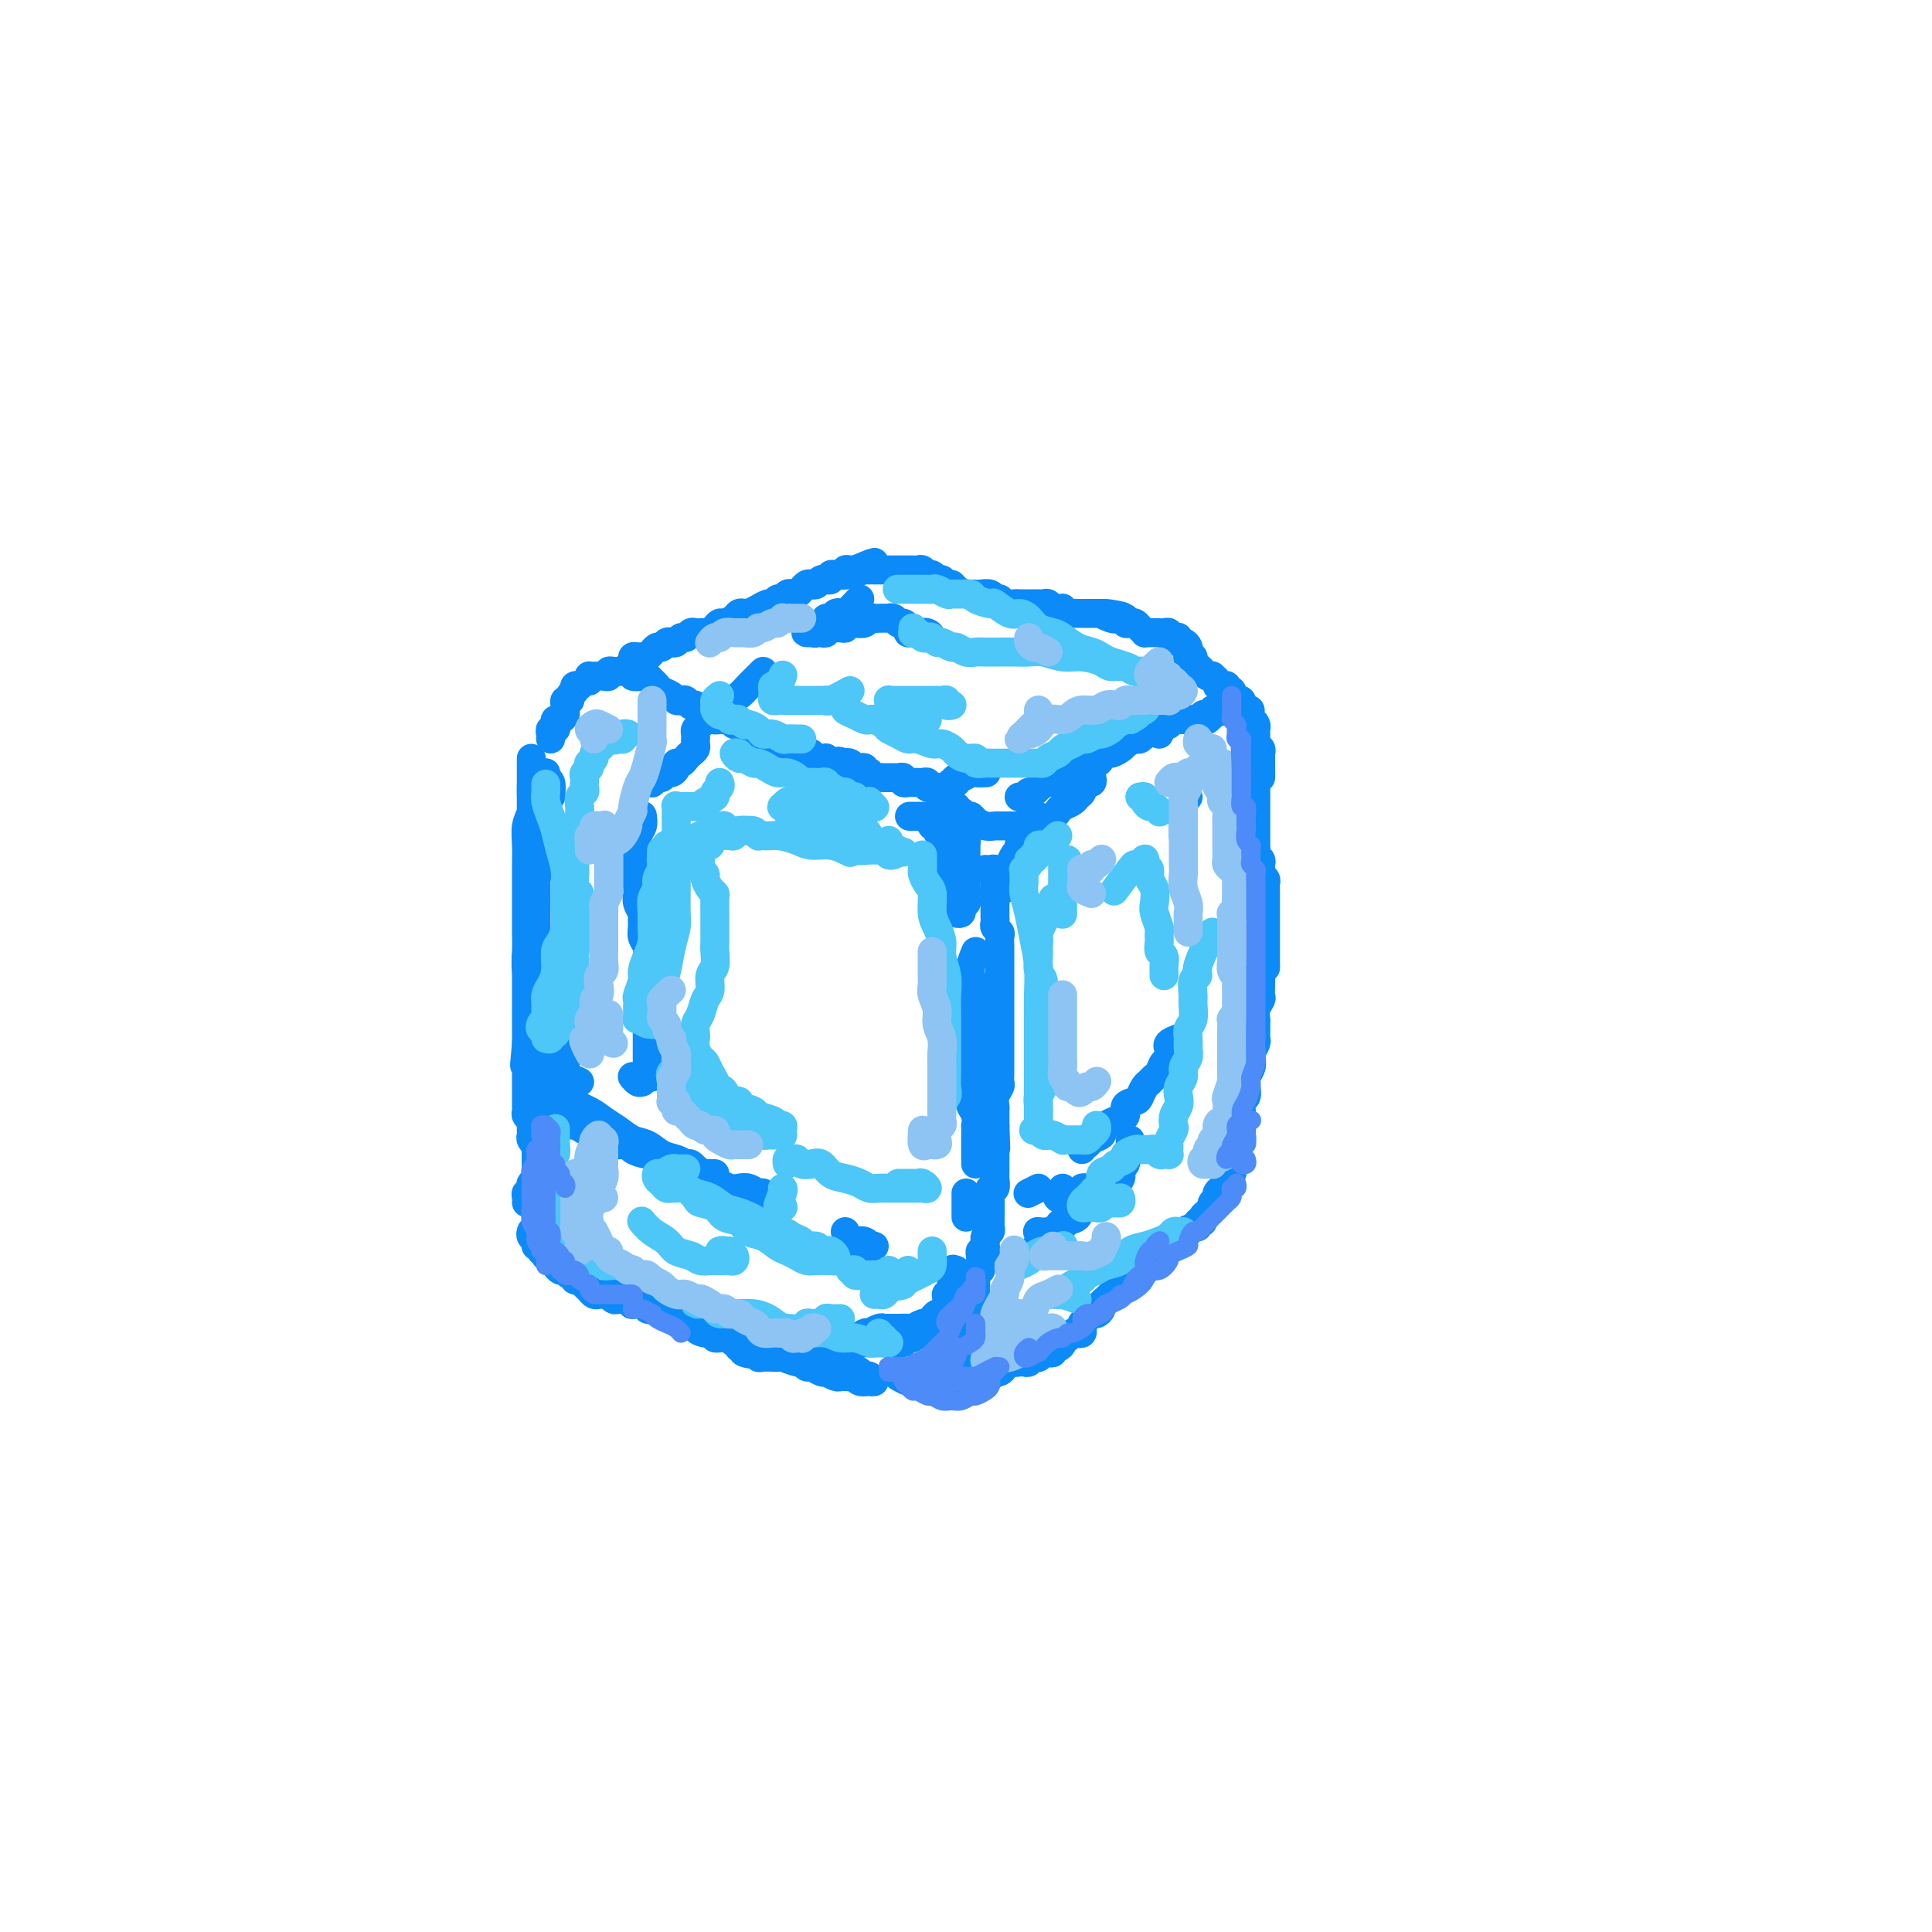 <svg viewBox='0 0 400 400' version='1.1' xmlns='http://www.w3.org/2000/svg' xmlns:xlink='http://www.w3.org/1999/xlink'><g fill='none' stroke='rgb(11,138,248)' stroke-width='6' stroke-linecap='round' stroke-linejoin='round'><path d='M114,165c0.113,-1.183 0.227,-2.367 0,-3c-0.227,-0.633 -0.793,-0.716 -1,-1c-0.207,-0.284 -0.055,-0.771 0,-1c0.055,-0.229 0.015,-0.202 0,0c-0.015,0.202 -0.003,0.578 0,1c0.003,0.422 -0.003,0.891 0,1c0.003,0.109 0.015,-0.140 0,0c-0.015,0.140 -0.056,0.670 0,1c0.056,0.330 0.211,0.458 0,1c-0.211,0.542 -0.788,1.496 -1,2c-0.212,0.504 -0.061,0.559 0,1c0.061,0.441 0.030,1.269 0,2c-0.030,0.731 -0.061,1.364 0,2c0.061,0.636 0.212,1.275 0,2c-0.212,0.725 -0.789,1.537 -1,2c-0.211,0.463 -0.055,0.576 0,1c0.055,0.424 0.011,1.160 0,2c-0.011,0.840 0.011,1.783 0,2c-0.011,0.217 -0.056,-0.292 0,0c0.056,0.292 0.211,1.387 0,2c-0.211,0.613 -0.789,0.745 -1,1c-0.211,0.255 -0.057,0.631 0,1c0.057,0.369 0.015,0.729 0,1c-0.015,0.271 -0.004,0.453 0,1c0.004,0.547 0.001,1.461 0,2c-0.001,0.539 -0.000,0.704 0,1c0.000,0.296 0.000,0.723 0,1c-0.000,0.277 0.000,0.403 0,1c-0.000,0.597 -0.000,1.666 0,2c0.000,0.334 0.001,-0.065 0,0c-0.001,0.065 -0.004,0.595 0,1c0.004,0.405 0.015,0.686 0,1c-0.015,0.314 -0.057,0.662 0,1c0.057,0.338 0.211,0.668 0,1c-0.211,0.332 -0.789,0.667 -1,1c-0.211,0.333 -0.057,0.666 0,1c0.057,0.334 0.015,0.670 0,1c-0.015,0.330 -0.004,0.653 0,1c0.004,0.347 0.001,0.718 0,1c-0.001,0.282 -0.000,0.475 0,1c0.000,0.525 0.000,1.384 0,2c-0.000,0.616 -0.000,0.991 0,1c0.000,0.009 0.000,-0.348 0,0c-0.000,0.348 -0.000,1.402 0,2c0.000,0.598 0.000,0.741 0,1c-0.000,0.259 -0.000,0.633 0,1c0.000,0.367 0.000,0.728 0,1c-0.000,0.272 -0.000,0.454 0,1c0.000,0.546 0.000,1.455 0,2c-0.000,0.545 -0.000,0.727 0,1c0.000,0.273 0.000,0.636 0,1'/><path d='M109,216c-0.774,8.537 -0.207,2.879 0,1c0.207,-1.879 0.056,0.021 0,1c-0.056,0.979 -0.015,1.036 0,1c0.015,-0.036 0.004,-0.165 0,0c-0.004,0.165 -0.001,0.623 0,1c0.001,0.377 0.000,0.674 0,1c-0.000,0.326 -0.000,0.683 0,1c0.000,0.317 0.000,0.595 0,1c-0.000,0.405 -0.000,0.935 0,1c0.000,0.065 0.000,-0.337 0,0c-0.000,0.337 -0.000,1.414 0,2c0.000,0.586 0.000,0.682 0,1c-0.000,0.318 -0.001,0.859 0,1c0.001,0.141 0.004,-0.117 0,0c-0.004,0.117 -0.015,0.610 0,1c0.015,0.390 0.057,0.678 0,1c-0.057,0.322 -0.211,0.678 0,1c0.211,0.322 0.789,0.611 1,1c0.211,0.389 0.056,0.877 0,1c-0.056,0.123 -0.011,-0.121 0,0c0.011,0.121 -0.011,0.606 0,1c0.011,0.394 0.056,0.697 0,1c-0.056,0.303 -0.211,0.606 0,1c0.211,0.394 0.789,0.879 1,1c0.211,0.121 0.057,-0.121 0,0c-0.057,0.121 -0.015,0.607 0,1c0.015,0.393 0.004,0.694 0,1c-0.004,0.306 -0.001,0.618 0,1c0.001,0.382 0.000,0.834 0,1c-0.000,0.166 -0.000,0.048 0,0c0.000,-0.048 0.000,-0.024 0,0'/><path d='M112,243c-0.000,-0.861 -0.000,-1.722 0,-2c0.000,-0.278 0.000,0.029 0,0c-0.000,-0.029 -0.000,-0.392 0,-1c0.000,-0.608 0.000,-1.460 0,-2c-0.000,-0.540 -0.000,-0.767 0,-1c0.000,-0.233 0.000,-0.470 0,-1c-0.000,-0.530 -0.000,-1.351 0,-2c0.000,-0.649 0.000,-1.125 0,-2c-0.000,-0.875 -0.000,-2.148 0,-3c0.000,-0.852 0.001,-1.281 0,-2c-0.001,-0.719 -0.004,-1.728 0,-3c0.004,-1.272 0.015,-2.809 0,-4c-0.015,-1.191 -0.057,-2.038 0,-3c0.057,-0.962 0.211,-2.039 0,-3c-0.211,-0.961 -0.789,-1.808 -1,-3c-0.211,-1.192 -0.057,-2.731 0,-4c0.057,-1.269 0.015,-2.267 0,-3c-0.015,-0.733 -0.004,-1.201 0,-2c0.004,-0.799 0.001,-1.929 0,-3c-0.001,-1.071 -0.000,-2.084 0,-3c0.000,-0.916 0.000,-1.733 0,-3c-0.000,-1.267 -0.000,-2.982 0,-4c0.000,-1.018 0.001,-1.340 0,-2c-0.001,-0.660 -0.004,-1.657 0,-3c0.004,-1.343 0.015,-3.031 0,-4c-0.015,-0.969 -0.057,-1.218 0,-2c0.057,-0.782 0.211,-2.095 0,-3c-0.211,-0.905 -0.789,-1.401 -1,-2c-0.211,-0.599 -0.057,-1.302 0,-2c0.057,-0.698 0.015,-1.390 0,-2c-0.015,-0.610 -0.004,-1.136 0,-2c0.004,-0.864 0.001,-2.064 0,-3c-0.001,-0.936 -0.000,-1.609 0,-2c0.000,-0.391 0.000,-0.502 0,-1c-0.000,-0.498 -0.000,-1.383 0,-2c0.000,-0.617 0.000,-0.964 0,-1c-0.000,-0.036 0.000,0.241 0,0c-0.000,-0.241 -0.000,-1.000 0,-1c0.000,-0.000 0.000,0.758 0,1c-0.000,0.242 -0.000,-0.031 0,0c0.000,0.031 0.001,0.368 0,1c-0.001,0.632 -0.004,1.561 0,2c0.004,0.439 0.015,0.389 0,1c-0.015,0.611 -0.057,1.884 0,3c0.057,1.116 0.211,2.075 0,3c-0.211,0.925 -0.789,1.815 -1,3c-0.211,1.185 -0.057,2.666 0,4c0.057,1.334 0.015,2.523 0,4c-0.015,1.477 -0.005,3.242 0,5c0.005,1.758 0.005,3.510 0,5c-0.005,1.490 -0.015,2.720 0,4c0.015,1.280 0.056,2.611 0,4c-0.056,1.389 -0.207,2.835 0,4c0.207,1.165 0.774,2.047 1,3c0.226,0.953 0.113,1.976 0,3'/><path d='M110,207c-0.004,8.359 -0.015,4.757 0,4c0.015,-0.757 0.057,1.329 0,3c-0.057,1.671 -0.211,2.925 0,4c0.211,1.075 0.789,1.971 1,3c0.211,1.029 0.057,2.190 0,3c-0.057,0.810 -0.015,1.267 0,2c0.015,0.733 0.004,1.741 0,2c-0.004,0.259 -0.001,-0.230 0,0c0.001,0.230 0.000,1.179 0,2c-0.000,0.821 -0.000,1.515 0,2c0.000,0.485 0.000,0.760 0,1c-0.000,0.240 -0.000,0.446 0,1c0.000,0.554 0.000,1.458 0,2c-0.000,0.542 -0.000,0.724 0,1c0.000,0.276 0.000,0.648 0,1c-0.000,0.352 -0.000,0.686 0,1c0.000,0.314 0.000,0.609 0,1c-0.000,0.391 -0.000,0.878 0,1c0.000,0.122 0.001,-0.121 0,0c-0.001,0.121 -0.004,0.606 0,1c0.004,0.394 0.015,0.698 0,1c-0.015,0.302 -0.057,0.602 0,1c0.057,0.398 0.212,0.895 0,1c-0.212,0.105 -0.793,-0.183 -1,0c-0.207,0.183 -0.041,0.836 0,1c0.041,0.164 -0.041,-0.163 0,0c0.041,0.163 0.207,0.814 0,1c-0.207,0.186 -0.788,-0.095 -1,0c-0.212,0.095 -0.057,0.564 0,1c0.057,0.436 0.016,0.839 0,1c-0.016,0.161 -0.008,0.081 0,0'/><path d='M110,255c0.033,-0.092 0.065,-0.183 0,0c-0.065,0.183 -0.229,0.642 0,1c0.229,0.358 0.850,0.617 1,1c0.150,0.383 -0.170,0.891 0,1c0.170,0.109 0.829,-0.182 1,0c0.171,0.182 -0.147,0.836 0,1c0.147,0.164 0.761,-0.164 1,0c0.239,0.164 0.105,0.818 0,1c-0.105,0.182 -0.182,-0.109 0,0c0.182,0.109 0.622,0.616 1,1c0.378,0.384 0.692,0.643 1,1c0.308,0.357 0.608,0.813 1,1c0.392,0.187 0.875,0.107 1,0c0.125,-0.107 -0.107,-0.240 0,0c0.107,0.240 0.553,0.852 1,1c0.447,0.148 0.893,-0.168 1,0c0.107,0.168 -0.126,0.819 0,1c0.126,0.181 0.611,-0.109 1,0c0.389,0.109 0.681,0.618 1,1c0.319,0.382 0.664,0.639 1,1c0.336,0.361 0.664,0.828 1,1c0.336,0.172 0.682,0.050 1,0c0.318,-0.050 0.609,-0.027 1,0c0.391,0.027 0.882,0.059 1,0c0.118,-0.059 -0.136,-0.208 0,0c0.136,0.208 0.662,0.774 1,1c0.338,0.226 0.490,0.112 1,0c0.510,-0.112 1.380,-0.222 2,0c0.620,0.222 0.992,0.778 1,1c0.008,0.222 -0.349,0.111 0,0c0.349,-0.111 1.402,-0.222 2,0c0.598,0.222 0.741,0.778 1,1c0.259,0.222 0.632,0.111 1,0c0.368,-0.111 0.729,-0.222 1,0c0.271,0.222 0.453,0.777 1,1c0.547,0.223 1.461,0.115 2,0c0.539,-0.115 0.703,-0.238 1,0c0.297,0.238 0.726,0.838 1,1c0.274,0.162 0.393,-0.115 1,0c0.607,0.115 1.702,0.623 2,1c0.298,0.377 -0.202,0.622 0,1c0.202,0.378 1.104,0.889 2,1c0.896,0.111 1.784,-0.177 2,0c0.216,0.177 -0.241,0.821 0,1c0.241,0.179 1.180,-0.106 2,0c0.820,0.106 1.520,0.602 2,1c0.480,0.398 0.740,0.699 1,1'/><path d='M153,279c4.760,1.944 1.660,1.306 1,1c-0.660,-0.306 1.119,-0.278 2,0c0.881,0.278 0.864,0.805 1,1c0.136,0.195 0.425,0.056 1,0c0.575,-0.056 1.435,-0.030 2,0c0.565,0.030 0.834,0.065 1,0c0.166,-0.065 0.229,-0.229 1,0c0.771,0.229 2.252,0.850 3,1c0.748,0.150 0.765,-0.170 1,0c0.235,0.170 0.688,0.829 1,1c0.312,0.171 0.483,-0.147 1,0c0.517,0.147 1.381,0.757 2,1c0.619,0.243 0.992,0.118 1,0c0.008,-0.118 -0.349,-0.227 0,0c0.349,0.227 1.403,0.792 2,1c0.597,0.208 0.736,0.059 1,0c0.264,-0.059 0.653,-0.030 1,0c0.347,0.030 0.652,0.060 1,0c0.348,-0.060 0.739,-0.211 1,0c0.261,0.211 0.392,0.785 1,1c0.608,0.215 1.695,0.072 2,0c0.305,-0.072 -0.170,-0.071 0,0c0.170,0.071 0.986,0.212 1,0c0.014,-0.212 -0.774,-0.779 -1,-1c-0.226,-0.221 0.109,-0.097 0,0c-0.109,0.097 -0.662,0.167 -1,0c-0.338,-0.167 -0.462,-0.570 -1,-1c-0.538,-0.430 -1.491,-0.886 -2,-1c-0.509,-0.114 -0.573,0.113 -1,0c-0.427,-0.113 -1.218,-0.566 -2,-1c-0.782,-0.434 -1.556,-0.849 -2,-1c-0.444,-0.151 -0.557,-0.040 -1,0c-0.443,0.040 -1.217,0.007 -2,0c-0.783,-0.007 -1.576,0.012 -2,0c-0.424,-0.012 -0.480,-0.055 -1,0c-0.520,0.055 -1.505,0.208 -2,0c-0.495,-0.208 -0.499,-0.777 -1,-1c-0.501,-0.223 -1.500,-0.101 -2,0c-0.500,0.101 -0.501,0.181 -1,0c-0.499,-0.181 -1.497,-0.622 -2,-1c-0.503,-0.378 -0.511,-0.693 -1,-1c-0.489,-0.307 -1.459,-0.607 -2,-1c-0.541,-0.393 -0.653,-0.878 -1,-1c-0.347,-0.122 -0.930,0.121 -2,0c-1.070,-0.121 -2.628,-0.606 -3,-1c-0.372,-0.394 0.443,-0.697 0,-1c-0.443,-0.303 -2.145,-0.606 -3,-1c-0.855,-0.394 -0.862,-0.879 -1,-1c-0.138,-0.121 -0.408,0.122 -1,0c-0.592,-0.122 -1.505,-0.610 -2,-1c-0.495,-0.390 -0.570,-0.683 -1,-1c-0.430,-0.317 -1.215,-0.659 -2,-1'/><path d='M138,269c-6.877,-2.849 -3.071,-1.470 -2,-1c1.071,0.470 -0.595,0.032 -1,0c-0.405,-0.032 0.449,0.343 0,0c-0.449,-0.343 -2.201,-1.402 -3,-2c-0.799,-0.598 -0.645,-0.735 -1,-1c-0.355,-0.265 -1.219,-0.659 -2,-1c-0.781,-0.341 -1.480,-0.630 -2,-1c-0.520,-0.370 -0.863,-0.820 -1,-1c-0.137,-0.180 -0.069,-0.090 0,0'/><path d='M114,153c0.030,-0.304 0.060,-0.607 0,-1c-0.060,-0.393 -0.209,-0.875 0,-1c0.209,-0.125 0.778,0.107 1,0c0.222,-0.107 0.098,-0.554 0,-1c-0.098,-0.446 -0.170,-0.893 0,-1c0.170,-0.107 0.580,0.125 1,0c0.420,-0.125 0.849,-0.607 1,-1c0.151,-0.393 0.025,-0.697 0,-1c-0.025,-0.303 0.050,-0.606 0,-1c-0.050,-0.394 -0.225,-0.880 0,-1c0.225,-0.120 0.848,0.125 1,0c0.152,-0.125 -0.169,-0.622 0,-1c0.169,-0.378 0.829,-0.637 1,-1c0.171,-0.363 -0.146,-0.828 0,-1c0.146,-0.172 0.756,-0.049 1,0c0.244,0.049 0.122,0.025 0,0'/><path d='M122,141c0.016,-0.422 0.033,-0.844 0,-1c-0.033,-0.156 -0.115,-0.046 0,0c0.115,0.046 0.426,0.026 1,0c0.574,-0.026 1.411,-0.060 2,0c0.589,0.060 0.930,0.212 1,0c0.070,-0.212 -0.131,-0.790 0,-1c0.131,-0.210 0.594,-0.053 1,0c0.406,0.053 0.757,0.000 1,0c0.243,-0.000 0.380,0.052 1,0c0.620,-0.052 1.724,-0.207 2,0c0.276,0.207 -0.277,0.776 0,1c0.277,0.224 1.383,0.101 2,0c0.617,-0.101 0.747,-0.182 1,0c0.253,0.182 0.631,0.627 1,1c0.369,0.373 0.729,0.675 1,1c0.271,0.325 0.454,0.675 1,1c0.546,0.325 1.456,0.627 2,1c0.544,0.373 0.723,0.817 1,1c0.277,0.183 0.652,0.106 1,0c0.348,-0.106 0.669,-0.239 1,0c0.331,0.239 0.671,0.851 1,1c0.329,0.149 0.648,-0.167 1,0c0.352,0.167 0.738,0.815 1,1c0.262,0.185 0.399,-0.094 1,0c0.601,0.094 1.667,0.560 2,1c0.333,0.440 -0.066,0.854 0,1c0.066,0.146 0.596,0.025 1,0c0.404,-0.025 0.682,0.045 1,0c0.318,-0.045 0.676,-0.204 1,0c0.324,0.204 0.615,0.772 1,1c0.385,0.228 0.863,0.118 1,0c0.137,-0.118 -0.068,-0.243 0,0c0.068,0.243 0.409,0.853 1,1c0.591,0.147 1.433,-0.171 2,0c0.567,0.171 0.859,0.830 1,1c0.141,0.170 0.132,-0.150 0,0c-0.132,0.150 -0.385,0.771 0,1c0.385,0.229 1.409,0.065 2,0c0.591,-0.065 0.750,-0.033 1,0c0.250,0.033 0.592,0.065 1,0c0.408,-0.065 0.883,-0.227 1,0c0.117,0.227 -0.122,0.845 0,1c0.122,0.155 0.606,-0.151 1,0c0.394,0.151 0.697,0.759 1,1c0.303,0.241 0.606,0.116 1,0c0.394,-0.116 0.879,-0.223 1,0c0.121,0.223 -0.123,0.778 0,1c0.123,0.222 0.611,0.112 1,0c0.389,-0.112 0.678,-0.227 1,0c0.322,0.227 0.678,0.797 1,1c0.322,0.203 0.611,0.041 1,0c0.389,-0.041 0.877,0.041 1,0c0.123,-0.041 -0.121,-0.203 0,0c0.121,0.203 0.606,0.772 1,1c0.394,0.228 0.697,0.114 1,0'/><path d='M173,158c6.660,2.940 2.309,0.792 1,0c-1.309,-0.792 0.422,-0.226 1,0c0.578,0.226 0.001,0.112 0,0c-0.001,-0.112 0.573,-0.222 1,0c0.427,0.222 0.707,0.778 1,1c0.293,0.222 0.600,0.111 1,0c0.400,-0.111 0.895,-0.222 1,0c0.105,0.222 -0.179,0.777 0,1c0.179,0.223 0.821,0.112 1,0c0.179,-0.112 -0.106,-0.226 0,0c0.106,0.226 0.602,0.793 1,1c0.398,0.207 0.698,0.055 1,0c0.302,-0.055 0.605,-0.015 1,0c0.395,0.015 0.880,0.003 1,0c0.120,-0.003 -0.127,0.003 0,0c0.127,-0.003 0.626,-0.015 1,0c0.374,0.015 0.621,0.057 1,0c0.379,-0.057 0.890,-0.211 1,0c0.110,0.211 -0.182,0.789 0,1c0.182,0.211 0.836,0.057 1,0c0.164,-0.057 -0.164,-0.015 0,0c0.164,0.015 0.818,0.003 1,0c0.182,-0.003 -0.110,0.003 0,0c0.110,-0.003 0.622,-0.015 1,0c0.378,0.015 0.622,0.057 1,0c0.378,-0.057 0.890,-0.212 1,0c0.110,0.212 -0.181,0.793 0,1c0.181,0.207 0.833,0.042 1,0c0.167,-0.042 -0.151,0.040 0,0c0.151,-0.040 0.771,-0.203 1,0c0.229,0.203 0.065,0.772 0,1c-0.065,0.228 -0.033,0.114 0,0'/><path d='M204,180c0.309,0.024 0.619,0.048 1,0c0.381,-0.048 0.834,-0.166 1,0c0.166,0.166 0.044,0.618 0,1c-0.044,0.382 -0.012,0.694 0,1c0.012,0.306 0.003,0.607 0,1c-0.003,0.393 -0.001,0.879 0,1c0.001,0.121 0.000,-0.123 0,0c-0.000,0.123 -0.000,0.611 0,1c0.000,0.389 0.000,0.678 0,1c-0.000,0.322 -0.000,0.678 0,1c0.000,0.322 0.000,0.611 0,1c-0.000,0.389 -0.001,0.878 0,1c0.001,0.122 0.004,-0.122 0,0c-0.004,0.122 -0.015,0.609 0,1c0.015,0.391 0.057,0.686 0,1c-0.057,0.314 -0.211,0.648 0,1c0.211,0.352 0.789,0.722 1,1c0.211,0.278 0.057,0.463 0,1c-0.057,0.537 -0.015,1.424 0,2c0.015,0.576 0.004,0.840 0,1c-0.004,0.160 -0.001,0.217 0,1c0.001,0.783 0.000,2.293 0,3c-0.000,0.707 -0.000,0.612 0,1c0.000,0.388 0.000,1.259 0,2c-0.000,0.741 -0.000,1.353 0,2c0.000,0.647 0.000,1.328 0,2c-0.000,0.672 0.000,1.335 0,2c-0.000,0.665 -0.000,1.333 0,2c0.000,0.667 0.000,1.333 0,2c-0.000,0.667 -0.000,1.334 0,2c0.000,0.666 0.001,1.329 0,2c-0.001,0.671 -0.004,1.348 0,2c0.004,0.652 0.015,1.278 0,2c-0.015,0.722 -0.057,1.540 0,2c0.057,0.460 0.211,0.561 0,1c-0.211,0.439 -0.789,1.217 -1,2c-0.211,0.783 -0.057,1.571 0,2c0.057,0.429 0.015,0.500 0,1c-0.015,0.500 -0.004,1.429 0,2c0.004,0.571 0.002,0.786 0,1'/><path d='M206,233c0.309,8.545 0.083,3.407 0,2c-0.083,-1.407 -0.022,0.918 0,2c0.022,1.082 0.006,0.920 0,1c-0.006,0.080 -0.002,0.401 0,1c0.002,0.599 0.002,1.475 0,2c-0.002,0.525 -0.004,0.699 0,1c0.004,0.301 0.015,0.728 0,1c-0.015,0.272 -0.057,0.387 0,1c0.057,0.613 0.211,1.722 0,2c-0.211,0.278 -0.789,-0.276 -1,0c-0.211,0.276 -0.057,1.383 0,2c0.057,0.617 0.015,0.743 0,1c-0.015,0.257 -0.004,0.646 0,1c0.004,0.354 0.002,0.672 0,1c-0.002,0.328 -0.004,0.665 0,1c0.004,0.335 0.015,0.667 0,1c-0.015,0.333 -0.057,0.666 0,1c0.057,0.334 0.212,0.668 0,1c-0.212,0.332 -0.793,0.663 -1,1c-0.207,0.337 -0.041,0.682 0,1c0.041,0.318 -0.041,0.610 0,1c0.041,0.390 0.207,0.878 0,1c-0.207,0.122 -0.786,-0.121 -1,0c-0.214,0.121 -0.061,0.606 0,1c0.061,0.394 0.030,0.697 0,1c-0.030,0.303 -0.061,0.606 0,1c0.061,0.394 0.212,0.879 0,1c-0.212,0.121 -0.789,-0.123 -1,0c-0.211,0.123 -0.056,0.611 0,1c0.056,0.389 0.015,0.678 0,1c-0.015,0.322 -0.003,0.678 0,1c0.003,0.322 -0.003,0.611 0,1c0.003,0.389 0.015,0.877 0,1c-0.015,0.123 -0.057,-0.121 0,0c0.057,0.121 0.211,0.606 0,1c-0.211,0.394 -0.789,0.697 -1,1c-0.211,0.303 -0.057,0.606 0,1c0.057,0.394 0.015,0.879 0,1c-0.015,0.121 -0.003,-0.122 0,0c0.003,0.122 -0.003,0.607 0,1c0.003,0.393 0.015,0.693 0,1c-0.015,0.307 -0.057,0.621 0,1c0.057,0.379 0.211,0.822 0,1c-0.211,0.178 -0.789,0.089 -1,0c-0.211,-0.089 -0.057,-0.179 0,0c0.057,0.179 0.015,0.626 0,1c-0.015,0.374 -0.004,0.674 0,1c0.004,0.326 0.001,0.679 0,1c-0.001,0.321 -0.000,0.611 0,1c0.000,0.389 0.000,0.878 0,1c-0.000,0.122 -0.000,-0.122 0,0c0.000,0.122 0.000,0.610 0,1c-0.000,0.390 -0.000,0.683 0,1c0.000,0.317 0.000,0.659 0,1'/><path d='M200,284c-0.972,8.116 -0.401,2.907 0,1c0.401,-1.907 0.632,-0.511 1,0c0.368,0.511 0.872,0.138 1,0c0.128,-0.138 -0.119,-0.041 0,0c0.119,0.041 0.606,0.025 1,0c0.394,-0.025 0.697,-0.058 1,0c0.303,0.058 0.606,0.209 1,0c0.394,-0.209 0.879,-0.778 1,-1c0.121,-0.222 -0.121,-0.097 0,0c0.121,0.097 0.606,0.166 1,0c0.394,-0.166 0.698,-0.566 1,-1c0.302,-0.434 0.603,-0.901 1,-1c0.397,-0.099 0.890,0.169 1,0c0.110,-0.169 -0.163,-0.776 0,-1c0.163,-0.224 0.761,-0.064 1,0c0.239,0.064 0.120,0.032 0,0'/><path d='M210,281c-0.120,0.423 -0.239,0.846 0,1c0.239,0.154 0.837,0.037 1,0c0.163,-0.037 -0.110,0.004 0,0c0.110,-0.004 0.604,-0.054 1,0c0.396,0.054 0.694,0.212 1,0c0.306,-0.212 0.621,-0.792 1,-1c0.379,-0.208 0.822,-0.042 1,0c0.178,0.042 0.090,-0.040 0,0c-0.090,0.040 -0.183,0.203 0,0c0.183,-0.203 0.640,-0.772 1,-1c0.360,-0.228 0.622,-0.116 1,0c0.378,0.116 0.871,0.237 1,0c0.129,-0.237 -0.106,-0.833 0,-1c0.106,-0.167 0.553,0.095 1,0c0.447,-0.095 0.893,-0.548 1,-1c0.107,-0.452 -0.125,-0.905 0,-1c0.125,-0.095 0.608,0.168 1,0c0.392,-0.168 0.693,-0.766 1,-1c0.307,-0.234 0.621,-0.104 1,0c0.379,0.104 0.823,0.182 1,0c0.177,-0.182 0.089,-0.622 0,-1c-0.089,-0.378 -0.177,-0.693 0,-1c0.177,-0.307 0.621,-0.607 1,-1c0.379,-0.393 0.693,-0.878 1,-1c0.307,-0.122 0.608,0.121 1,0c0.392,-0.121 0.875,-0.606 1,-1c0.125,-0.394 -0.107,-0.697 0,-1c0.107,-0.303 0.553,-0.606 1,-1c0.447,-0.394 0.895,-0.880 1,-1c0.105,-0.120 -0.131,0.126 0,0c0.131,-0.126 0.630,-0.625 1,-1c0.370,-0.375 0.610,-0.626 1,-1c0.390,-0.374 0.931,-0.871 1,-1c0.069,-0.129 -0.335,0.110 0,0c0.335,-0.110 1.410,-0.568 2,-1c0.590,-0.432 0.697,-0.836 1,-1c0.303,-0.164 0.802,-0.086 1,0c0.198,0.086 0.096,0.182 0,0c-0.096,-0.182 -0.184,-0.641 0,-1c0.184,-0.359 0.640,-0.618 1,-1c0.360,-0.382 0.622,-0.886 1,-1c0.378,-0.114 0.871,0.163 1,0c0.129,-0.163 -0.106,-0.766 0,-1c0.106,-0.234 0.554,-0.101 1,0c0.446,0.101 0.890,0.168 1,0c0.110,-0.168 -0.115,-0.571 0,-1c0.115,-0.429 0.569,-0.885 1,-1c0.431,-0.115 0.837,0.110 1,0c0.163,-0.110 0.081,-0.555 0,-1'/><path d='M244,256c3.338,-3.035 1.682,-0.621 1,0c-0.682,0.621 -0.389,-0.550 0,-1c0.389,-0.450 0.874,-0.177 1,0c0.126,0.177 -0.106,0.258 0,0c0.106,-0.258 0.549,-0.857 1,-1c0.451,-0.143 0.908,0.169 1,0c0.092,-0.169 -0.182,-0.820 0,-1c0.182,-0.180 0.820,0.110 1,0c0.180,-0.110 -0.096,-0.621 0,-1c0.096,-0.379 0.566,-0.626 1,-1c0.434,-0.374 0.833,-0.873 1,-1c0.167,-0.127 0.101,0.120 0,0c-0.101,-0.120 -0.238,-0.606 0,-1c0.238,-0.394 0.853,-0.697 1,-1c0.147,-0.303 -0.172,-0.606 0,-1c0.172,-0.394 0.834,-0.879 1,-1c0.166,-0.121 -0.166,0.123 0,0c0.166,-0.123 0.829,-0.611 1,-1c0.171,-0.389 -0.150,-0.678 0,-1c0.150,-0.322 0.771,-0.678 1,-1c0.229,-0.322 0.065,-0.611 0,-1c-0.065,-0.389 -0.031,-0.878 0,-1c0.031,-0.122 0.060,0.122 0,0c-0.060,-0.122 -0.208,-0.610 0,-1c0.208,-0.390 0.774,-0.682 1,-1c0.226,-0.318 0.113,-0.663 0,-1c-0.113,-0.337 -0.226,-0.667 0,-1c0.226,-0.333 0.793,-0.671 1,-1c0.207,-0.329 0.056,-0.650 0,-1c-0.056,-0.350 -0.016,-0.728 0,-1c0.016,-0.272 0.008,-0.439 0,-1c-0.008,-0.561 -0.016,-1.516 0,-2c0.016,-0.484 0.057,-0.497 0,-1c-0.057,-0.503 -0.212,-1.496 0,-2c0.212,-0.504 0.793,-0.519 1,-1c0.207,-0.481 0.042,-1.428 0,-2c-0.042,-0.572 0.040,-0.768 0,-1c-0.040,-0.232 -0.203,-0.500 0,-1c0.203,-0.500 0.772,-1.234 1,-2c0.228,-0.766 0.114,-1.566 0,-2c-0.114,-0.434 -0.227,-0.501 0,-1c0.227,-0.499 0.793,-1.428 1,-2c0.207,-0.572 0.054,-0.786 0,-1c-0.054,-0.214 -0.011,-0.429 0,-1c0.011,-0.571 -0.011,-1.500 0,-2c0.011,-0.500 0.056,-0.572 0,-1c-0.056,-0.428 -0.211,-1.214 0,-2c0.211,-0.786 0.789,-1.572 1,-2c0.211,-0.428 0.057,-0.496 0,-1c-0.057,-0.504 -0.015,-1.443 0,-2c0.015,-0.557 0.004,-0.730 0,-1c-0.004,-0.270 -0.002,-0.635 0,-1'/><path d='M261,202c0.845,-5.685 0.959,-2.898 1,-2c0.041,0.898 0.011,-0.091 0,-1c-0.011,-0.909 -0.003,-1.736 0,-2c0.003,-0.264 0.001,0.036 0,0c-0.001,-0.036 -0.000,-0.409 0,-1c0.000,-0.591 0.000,-1.401 0,-2c-0.000,-0.599 -0.000,-0.987 0,-1c0.000,-0.013 0.000,0.348 0,0c-0.000,-0.348 0.000,-1.407 0,-2c-0.000,-0.593 -0.000,-0.722 0,-1c0.000,-0.278 0.000,-0.704 0,-1c-0.000,-0.296 -0.000,-0.460 0,-1c0.000,-0.540 0.001,-1.454 0,-2c-0.001,-0.546 -0.004,-0.723 0,-1c0.004,-0.277 0.015,-0.652 0,-1c-0.015,-0.348 -0.057,-0.667 0,-1c0.057,-0.333 0.211,-0.681 0,-1c-0.211,-0.319 -0.788,-0.610 -1,-1c-0.212,-0.390 -0.061,-0.878 0,-1c0.061,-0.122 0.030,0.122 0,0c-0.030,-0.122 -0.061,-0.610 0,-1c0.061,-0.390 0.212,-0.682 0,-1c-0.212,-0.318 -0.789,-0.662 -1,-1c-0.211,-0.338 -0.057,-0.669 0,-1c0.057,-0.331 0.015,-0.662 0,-1c-0.015,-0.338 -0.004,-0.683 0,-1c0.004,-0.317 0.001,-0.606 0,-1c-0.001,-0.394 -0.000,-0.893 0,-1c0.000,-0.107 0.000,0.179 0,0c-0.000,-0.179 -0.000,-0.821 0,-1c0.000,-0.179 0.000,0.106 0,0c-0.000,-0.106 -0.000,-0.602 0,-1c0.000,-0.398 0.000,-0.698 0,-1c-0.000,-0.302 -0.000,-0.606 0,-1c0.000,-0.394 0.000,-0.879 0,-1c-0.000,-0.121 -0.000,0.123 0,0c0.000,-0.123 0.000,-0.611 0,-1c-0.000,-0.389 -0.000,-0.678 0,-1c0.000,-0.322 0.000,-0.679 0,-1c-0.000,-0.321 -0.000,-0.608 0,-1c0.000,-0.392 0.000,-0.889 0,-1c-0.000,-0.111 -0.000,0.162 0,0c0.000,-0.162 0.000,-0.761 0,-1c-0.000,-0.239 -0.000,-0.120 0,0'/><path d='M211,165c0.331,0.122 0.661,0.244 1,0c0.339,-0.244 0.685,-0.854 1,-1c0.315,-0.146 0.599,0.172 1,0c0.401,-0.172 0.920,-0.834 1,-1c0.080,-0.166 -0.278,0.163 0,0c0.278,-0.163 1.191,-0.817 2,-1c0.809,-0.183 1.512,0.105 2,0c0.488,-0.105 0.760,-0.603 1,-1c0.240,-0.397 0.449,-0.694 1,-1c0.551,-0.306 1.443,-0.621 2,-1c0.557,-0.379 0.779,-0.824 1,-1c0.221,-0.176 0.439,-0.085 1,0c0.561,0.085 1.463,0.164 2,0c0.537,-0.164 0.708,-0.570 1,-1c0.292,-0.430 0.703,-0.885 1,-1c0.297,-0.115 0.479,0.109 1,0c0.521,-0.109 1.382,-0.550 2,-1c0.618,-0.450 0.993,-0.909 1,-1c0.007,-0.091 -0.354,0.187 0,0c0.354,-0.187 1.422,-0.839 2,-1c0.578,-0.161 0.666,0.168 1,0c0.334,-0.168 0.915,-0.834 1,-1c0.085,-0.166 -0.327,0.167 0,0c0.327,-0.167 1.393,-0.833 2,-1c0.607,-0.167 0.754,0.166 1,0c0.246,-0.166 0.591,-0.829 1,-1c0.409,-0.171 0.883,0.150 1,0c0.117,-0.150 -0.122,-0.772 0,-1c0.122,-0.228 0.606,-0.061 1,0c0.394,0.061 0.697,0.016 1,0c0.303,-0.016 0.606,-0.003 1,0c0.394,0.003 0.879,-0.003 1,0c0.121,0.003 -0.123,0.015 0,0c0.123,-0.015 0.611,-0.055 1,0c0.389,0.055 0.678,0.207 1,0c0.322,-0.207 0.677,-0.774 1,-1c0.323,-0.226 0.612,-0.112 1,0c0.388,0.112 0.874,0.222 1,0c0.126,-0.222 -0.107,-0.777 0,-1c0.107,-0.223 0.554,-0.112 1,0c0.446,0.112 0.890,0.227 1,0c0.110,-0.227 -0.115,-0.797 0,-1c0.115,-0.203 0.569,-0.040 1,0c0.431,0.040 0.837,-0.043 1,0c0.163,0.043 0.082,0.211 0,0c-0.082,-0.211 -0.166,-0.800 0,-1c0.166,-0.200 0.580,-0.013 1,0c0.420,0.013 0.844,-0.150 1,0c0.156,0.150 0.045,0.614 0,1c-0.045,0.386 -0.022,0.693 0,1'/><path d='M257,147c3.023,-0.456 1.581,0.403 1,1c-0.581,0.597 -0.299,0.933 0,1c0.299,0.067 0.616,-0.136 1,0c0.384,0.136 0.835,0.610 1,1c0.165,0.390 0.043,0.696 0,1c-0.043,0.304 -0.008,0.606 0,1c0.008,0.394 -0.012,0.879 0,1c0.012,0.121 0.056,-0.122 0,0c-0.056,0.122 -0.211,0.610 0,1c0.211,0.390 0.789,0.682 1,1c0.211,0.318 0.057,0.662 0,1c-0.057,0.338 -0.015,0.669 0,1c0.015,0.331 0.004,0.663 0,1c-0.004,0.337 -0.001,0.678 0,1c0.001,0.322 0.000,0.625 0,1c-0.000,0.375 -0.000,0.821 0,1c0.000,0.179 0.000,0.089 0,0'/><path d='M130,138c0.446,-0.309 0.893,-0.618 1,-1c0.107,-0.382 -0.125,-0.839 0,-1c0.125,-0.161 0.607,-0.028 1,0c0.393,0.028 0.697,-0.049 1,0c0.303,0.049 0.606,0.224 1,0c0.394,-0.224 0.879,-0.848 1,-1c0.121,-0.152 -0.122,0.169 0,0c0.122,-0.169 0.610,-0.829 1,-1c0.390,-0.171 0.682,0.146 1,0c0.318,-0.146 0.663,-0.756 1,-1c0.337,-0.244 0.668,-0.122 1,0c0.332,0.122 0.666,0.243 1,0c0.334,-0.243 0.667,-0.850 1,-1c0.333,-0.150 0.667,0.156 1,0c0.333,-0.156 0.667,-0.773 1,-1c0.333,-0.227 0.667,-0.064 1,0c0.333,0.064 0.667,0.027 1,0c0.333,-0.027 0.666,-0.045 1,0c0.334,0.045 0.671,0.153 1,0c0.329,-0.153 0.651,-0.566 1,-1c0.349,-0.434 0.724,-0.887 1,-1c0.276,-0.113 0.454,0.114 1,0c0.546,-0.114 1.461,-0.571 2,-1c0.539,-0.429 0.703,-0.832 1,-1c0.297,-0.168 0.727,-0.102 1,0c0.273,0.102 0.388,0.239 1,0c0.612,-0.239 1.722,-0.853 2,-1c0.278,-0.147 -0.276,0.172 0,0c0.276,-0.172 1.383,-0.834 2,-1c0.617,-0.166 0.743,0.166 1,0c0.257,-0.166 0.646,-0.828 1,-1c0.354,-0.172 0.673,0.146 1,0c0.327,-0.146 0.661,-0.756 1,-1c0.339,-0.244 0.682,-0.122 1,0c0.318,0.122 0.610,0.243 1,0c0.390,-0.243 0.878,-0.849 1,-1c0.122,-0.151 -0.122,0.152 0,0c0.122,-0.152 0.611,-0.759 1,-1c0.389,-0.241 0.677,-0.118 1,0c0.323,0.118 0.679,0.229 1,0c0.321,-0.229 0.607,-0.797 1,-1c0.393,-0.203 0.893,-0.040 1,0c0.107,0.040 -0.179,-0.042 0,0c0.179,0.042 0.822,0.208 1,0c0.178,-0.208 -0.111,-0.792 0,-1c0.111,-0.208 0.621,-0.042 1,0c0.379,0.042 0.626,-0.041 1,0c0.374,0.041 0.873,0.207 1,0c0.127,-0.207 -0.120,-0.786 0,-1c0.120,-0.214 0.606,-0.061 1,0c0.394,0.061 0.697,0.031 1,0'/><path d='M177,118c7.453,-3.094 2.585,-0.829 1,0c-1.585,0.829 0.114,0.222 1,0c0.886,-0.222 0.958,-0.060 1,0c0.042,0.060 0.052,0.016 0,0c-0.052,-0.016 -0.168,-0.004 0,0c0.168,0.004 0.619,0.001 1,0c0.381,-0.001 0.694,-0.000 1,0c0.306,0.000 0.607,0.000 1,0c0.393,-0.000 0.879,-0.000 1,0c0.121,0.000 -0.121,-0.000 0,0c0.121,0.000 0.606,0.000 1,0c0.394,-0.000 0.697,-0.000 1,0c0.303,0.000 0.606,0.000 1,0c0.394,-0.000 0.879,-0.001 1,0c0.121,0.001 -0.122,0.004 0,0c0.122,-0.004 0.610,-0.016 1,0c0.390,0.016 0.682,0.061 1,0c0.318,-0.061 0.663,-0.228 1,0c0.337,0.228 0.668,0.850 1,1c0.332,0.150 0.667,-0.171 1,0c0.333,0.171 0.666,0.833 1,1c0.334,0.167 0.671,-0.162 1,0c0.329,0.162 0.651,0.814 1,1c0.349,0.186 0.724,-0.094 1,0c0.276,0.094 0.454,0.561 1,1c0.546,0.439 1.459,0.849 2,1c0.541,0.151 0.708,0.045 1,0c0.292,-0.045 0.708,-0.027 1,0c0.292,0.027 0.458,0.064 1,0c0.542,-0.064 1.458,-0.227 2,0c0.542,0.227 0.708,0.846 1,1c0.292,0.154 0.708,-0.155 1,0c0.292,0.155 0.458,0.774 1,1c0.542,0.226 1.459,0.061 2,0c0.541,-0.061 0.704,-0.016 1,0c0.296,0.016 0.723,0.005 1,0c0.277,-0.005 0.403,-0.002 1,0c0.597,0.002 1.666,0.004 2,0c0.334,-0.004 -0.065,-0.015 0,0c0.065,0.015 0.596,0.057 1,0c0.404,-0.057 0.682,-0.212 1,0c0.318,0.212 0.677,0.793 1,1c0.323,0.207 0.612,0.041 1,0c0.388,-0.041 0.877,0.041 1,0c0.123,-0.041 -0.121,-0.207 0,0c0.121,0.207 0.606,0.788 1,1c0.394,0.212 0.697,0.057 1,0c0.303,-0.057 0.606,-0.015 1,0c0.394,0.015 0.879,0.004 1,0c0.121,-0.004 -0.122,-0.001 0,0c0.122,0.001 0.610,0.000 1,0c0.390,-0.000 0.682,-0.000 1,0c0.318,0.000 0.662,0.000 1,0c0.338,-0.000 0.669,-0.000 1,0'/><path d='M228,127c8.069,1.331 2.740,0.160 1,0c-1.740,-0.160 0.107,0.693 1,1c0.893,0.307 0.831,0.068 1,0c0.169,-0.068 0.570,0.033 1,0c0.430,-0.033 0.888,-0.202 1,0c0.112,0.202 -0.124,0.776 0,1c0.124,0.224 0.607,0.099 1,0c0.393,-0.099 0.697,-0.170 1,0c0.303,0.170 0.606,0.581 1,1c0.394,0.419 0.879,0.844 1,1c0.121,0.156 -0.123,0.042 0,0c0.123,-0.042 0.611,-0.012 1,0c0.389,0.012 0.678,0.007 1,0c0.322,-0.007 0.677,-0.016 1,0c0.323,0.016 0.612,0.056 1,0c0.388,-0.056 0.874,-0.207 1,0c0.126,0.207 -0.107,0.773 0,1c0.107,0.227 0.554,0.116 1,0c0.446,-0.116 0.890,-0.237 1,0c0.110,0.237 -0.114,0.833 0,1c0.114,0.167 0.567,-0.095 1,0c0.433,0.095 0.847,0.548 1,1c0.153,0.452 0.045,0.905 0,1c-0.045,0.095 -0.027,-0.168 0,0c0.027,0.168 0.063,0.766 0,1c-0.063,0.234 -0.224,0.104 0,0c0.224,-0.104 0.833,-0.182 1,0c0.167,0.182 -0.109,0.623 0,1c0.109,0.377 0.602,0.689 1,1c0.398,0.311 0.699,0.622 1,1c0.301,0.378 0.602,0.823 1,1c0.398,0.177 0.894,0.086 1,0c0.106,-0.086 -0.178,-0.168 0,0c0.178,0.168 0.817,0.585 1,1c0.183,0.415 -0.091,0.828 0,1c0.091,0.172 0.546,0.101 1,0c0.454,-0.101 0.907,-0.234 1,0c0.093,0.234 -0.175,0.833 0,1c0.175,0.167 0.794,-0.100 1,0c0.206,0.100 -0.000,0.565 0,1c0.000,0.435 0.206,0.838 0,1c-0.206,0.162 -0.825,0.082 -1,0c-0.175,-0.082 0.093,-0.166 0,0c-0.093,0.166 -0.546,0.583 -1,1'/><path d='M253,146c0.921,2.018 -0.277,1.063 -1,1c-0.723,-0.063 -0.972,0.768 -1,1c-0.028,0.232 0.164,-0.134 0,0c-0.164,0.134 -0.683,0.768 -1,1c-0.317,0.232 -0.431,0.063 -1,0c-0.569,-0.063 -1.591,-0.018 -2,0c-0.409,0.018 -0.204,0.009 0,0'/><path d='M189,169c-0.512,0.000 -1.024,0.000 -1,0c0.024,-0.000 0.585,-0.001 1,0c0.415,0.001 0.686,0.003 1,0c0.314,-0.003 0.672,-0.011 1,0c0.328,0.011 0.628,0.041 1,0c0.372,-0.041 0.817,-0.153 1,0c0.183,0.153 0.106,0.569 0,1c-0.106,0.431 -0.240,0.875 0,1c0.240,0.125 0.853,-0.069 1,0c0.147,0.069 -0.172,0.402 0,1c0.172,0.598 0.834,1.460 1,2c0.166,0.540 -0.166,0.757 0,1c0.166,0.243 0.829,0.512 1,1c0.171,0.488 -0.150,1.195 0,2c0.150,0.805 0.773,1.708 1,2c0.227,0.292 0.060,-0.028 0,0c-0.060,0.028 -0.012,0.403 0,1c0.012,0.597 -0.011,1.417 0,2c0.011,0.583 0.055,0.930 0,1c-0.055,0.070 -0.211,-0.136 0,0c0.211,0.136 0.787,0.614 1,1c0.213,0.386 0.061,0.678 0,1c-0.061,0.322 -0.031,0.672 0,1c0.031,0.328 0.065,0.635 0,1c-0.065,0.365 -0.228,0.789 0,1c0.228,0.211 0.846,0.207 1,0c0.154,-0.207 -0.155,-0.619 0,-1c0.155,-0.381 0.774,-0.731 1,-1c0.226,-0.269 0.061,-0.456 0,-1c-0.061,-0.544 -0.016,-1.443 0,-2c0.016,-0.557 0.004,-0.772 0,-1c-0.004,-0.228 -0.000,-0.470 0,-1c0.000,-0.530 -0.003,-1.349 0,-2c0.003,-0.651 0.011,-1.132 0,-2c-0.011,-0.868 -0.040,-2.121 0,-3c0.040,-0.879 0.151,-1.384 0,-2c-0.151,-0.616 -0.563,-1.343 -1,-2c-0.437,-0.657 -0.899,-1.244 -1,-2c-0.101,-0.756 0.158,-1.682 0,-2c-0.158,-0.318 -0.733,-0.029 -1,0c-0.267,0.029 -0.226,-0.202 0,0c0.226,0.202 0.638,0.838 1,1c0.362,0.162 0.674,-0.149 1,0c0.326,0.149 0.664,0.757 1,1c0.336,0.243 0.668,0.122 1,0'/><path d='M201,169c0.599,0.475 0.597,0.663 1,1c0.403,0.337 1.211,0.822 2,1c0.789,0.178 1.560,0.048 2,0c0.440,-0.048 0.550,-0.013 1,0c0.450,0.013 1.239,0.003 2,0c0.761,-0.003 1.495,0.000 2,0c0.505,-0.000 0.780,-0.004 1,0c0.220,0.004 0.385,0.015 1,0c0.615,-0.015 1.680,-0.056 2,0c0.320,0.056 -0.106,0.207 0,0c0.106,-0.207 0.745,-0.774 1,-1c0.255,-0.226 0.128,-0.113 0,0'/><path d='M215,169c-0.416,-0.080 -0.832,-0.159 -1,0c-0.168,0.159 -0.087,0.557 0,1c0.087,0.443 0.182,0.933 0,1c-0.182,0.067 -0.640,-0.287 -1,0c-0.360,0.287 -0.621,1.217 -1,2c-0.379,0.783 -0.875,1.419 -1,2c-0.125,0.581 0.121,1.107 0,2c-0.121,0.893 -0.610,2.153 -1,3c-0.390,0.847 -0.680,1.282 -1,2c-0.320,0.718 -0.670,1.720 -1,2c-0.330,0.280 -0.639,-0.161 -1,0c-0.361,0.161 -0.773,0.926 -1,1c-0.227,0.074 -0.268,-0.542 0,-1c0.268,-0.458 0.845,-0.756 1,-1c0.155,-0.244 -0.112,-0.433 0,-1c0.112,-0.567 0.603,-1.513 1,-2c0.397,-0.487 0.701,-0.514 1,-1c0.299,-0.486 0.595,-1.429 1,-2c0.405,-0.571 0.920,-0.769 1,-1c0.080,-0.231 -0.273,-0.496 0,-1c0.273,-0.504 1.173,-1.248 2,-2c0.827,-0.752 1.583,-1.511 2,-2c0.417,-0.489 0.497,-0.708 1,-1c0.503,-0.292 1.430,-0.655 2,-1c0.570,-0.345 0.784,-0.670 1,-1c0.216,-0.330 0.435,-0.666 1,-1c0.565,-0.334 1.475,-0.668 2,-1c0.525,-0.332 0.666,-0.663 1,-1c0.334,-0.337 0.861,-0.682 1,-1c0.139,-0.318 -0.110,-0.611 0,-1c0.110,-0.389 0.579,-0.875 1,-1c0.421,-0.125 0.793,0.111 1,0c0.207,-0.111 0.248,-0.568 0,-1c-0.248,-0.432 -0.785,-0.838 -1,-1c-0.215,-0.162 -0.107,-0.081 0,0'/><path d='M198,161c0.106,0.431 0.212,0.863 0,1c-0.212,0.137 -0.743,-0.020 -1,0c-0.257,0.020 -0.239,0.215 0,0c0.239,-0.215 0.698,-0.842 1,-1c0.302,-0.158 0.445,0.154 1,0c0.555,-0.154 1.520,-0.773 2,-1c0.480,-0.227 0.475,-0.061 1,0c0.525,0.061 1.578,0.017 2,0c0.422,-0.017 0.211,-0.009 0,0'/><path d='M202,197c-0.423,1.027 -0.845,2.054 -1,3c-0.155,0.946 -0.041,1.811 0,2c0.041,0.189 0.011,-0.297 0,0c-0.011,0.297 -0.003,1.379 0,2c0.003,0.621 0.001,0.782 0,1c-0.001,0.218 -0.000,0.495 0,1c0.000,0.505 0.000,1.238 0,2c-0.000,0.762 -0.000,1.551 0,2c0.000,0.449 0.000,0.557 0,1c-0.000,0.443 0.000,1.221 0,2c-0.000,0.779 -0.000,1.560 0,2c0.000,0.440 0.000,0.541 0,1c-0.000,0.459 -0.000,1.278 0,2c0.000,0.722 0.000,1.349 0,2c-0.000,0.651 -0.001,1.325 0,2c0.001,0.675 0.004,1.349 0,2c-0.004,0.651 -0.015,1.278 0,2c0.015,0.722 0.057,1.537 0,2c-0.057,0.463 -0.211,0.572 0,1c0.211,0.428 0.789,1.175 1,2c0.211,0.825 0.057,1.726 0,2c-0.057,0.274 -0.015,-0.081 0,0c0.015,0.081 0.004,0.599 0,1c-0.004,0.401 -0.001,0.685 0,1c0.001,0.315 0.000,0.662 0,1c-0.000,0.338 -0.000,0.669 0,1c0.000,0.331 0.000,0.663 0,1c-0.000,0.337 -0.000,0.678 0,1c0.000,0.322 0.000,0.625 0,1c-0.000,0.375 -0.000,0.821 0,1c0.000,0.179 0.000,0.089 0,0'/><path d='M200,247c0.000,0.726 0.000,1.452 0,2c0.000,0.548 0.000,0.918 0,1c0.000,0.082 0.000,-0.122 0,0c0.000,0.122 0.000,0.571 0,1c0.000,0.429 0.000,0.837 0,1c0.000,0.163 0.000,0.082 0,0'/><path d='M198,263c-0.425,-0.202 -0.850,-0.404 -1,0c-0.150,0.404 -0.026,1.414 0,2c0.026,0.586 -0.045,0.748 0,1c0.045,0.252 0.208,0.592 0,1c-0.208,0.408 -0.787,0.882 -1,1c-0.213,0.118 -0.060,-0.122 0,0c0.060,0.122 0.027,0.606 0,1c-0.027,0.394 -0.050,0.698 0,1c0.050,0.302 0.172,0.602 0,1c-0.172,0.398 -0.638,0.895 -1,1c-0.362,0.105 -0.621,-0.183 -1,0c-0.379,0.183 -0.879,0.837 -1,1c-0.121,0.163 0.137,-0.167 0,0c-0.137,0.167 -0.669,0.829 -1,1c-0.331,0.171 -0.459,-0.150 -1,0c-0.541,0.150 -1.493,0.773 -2,1c-0.507,0.227 -0.568,0.060 -1,0c-0.432,-0.060 -1.234,-0.012 -2,0c-0.766,0.012 -1.497,-0.011 -2,0c-0.503,0.011 -0.779,0.055 -1,0c-0.221,-0.055 -0.387,-0.208 -1,0c-0.613,0.208 -1.671,0.777 -2,1c-0.329,0.223 0.073,0.098 0,0c-0.073,-0.098 -0.619,-0.170 -1,0c-0.381,0.170 -0.596,0.581 -1,1c-0.404,0.419 -0.996,0.844 -1,1c-0.004,0.156 0.580,0.042 1,0c0.420,-0.042 0.676,-0.011 1,0c0.324,0.011 0.716,0.003 1,0c0.284,-0.003 0.461,0.000 1,0c0.539,-0.000 1.440,-0.004 2,0c0.560,0.004 0.780,0.016 1,0c0.220,-0.016 0.440,-0.061 1,0c0.560,0.061 1.459,0.226 2,0c0.541,-0.226 0.723,-0.845 1,-1c0.277,-0.155 0.649,0.155 1,0c0.351,-0.155 0.682,-0.773 1,-1c0.318,-0.227 0.624,-0.061 1,0c0.376,0.061 0.822,0.017 1,0c0.178,-0.017 0.089,-0.009 0,0'/><path d='M186,285c0.758,0.431 1.516,0.863 2,1c0.484,0.137 0.693,-0.019 1,0c0.307,0.019 0.712,0.213 1,0c0.288,-0.213 0.458,-0.832 1,-1c0.542,-0.168 1.455,0.114 2,0c0.545,-0.114 0.720,-0.623 1,-1c0.280,-0.377 0.663,-0.623 1,-1c0.337,-0.377 0.626,-0.884 1,-1c0.374,-0.116 0.831,0.161 1,0c0.169,-0.161 0.048,-0.760 0,-1c-0.048,-0.240 -0.024,-0.120 0,0'/><path d='M113,241c-0.422,0.089 -0.845,0.177 -1,0c-0.155,-0.177 -0.043,-0.621 0,-1c0.043,-0.379 0.015,-0.693 0,-1c-0.015,-0.307 -0.018,-0.607 0,-1c0.018,-0.393 0.056,-0.880 0,-1c-0.056,-0.120 -0.208,0.127 0,0c0.208,-0.127 0.775,-0.626 1,-1c0.225,-0.374 0.107,-0.622 0,-1c-0.107,-0.378 -0.202,-0.886 0,-1c0.202,-0.114 0.701,0.165 1,0c0.299,-0.165 0.398,-0.773 1,-1c0.602,-0.227 1.708,-0.072 2,0c0.292,0.072 -0.231,0.060 0,0c0.231,-0.060 1.215,-0.170 2,0c0.785,0.170 1.370,0.619 2,1c0.630,0.381 1.305,0.693 2,1c0.695,0.307 1.411,0.608 2,1c0.589,0.392 1.050,0.875 2,1c0.950,0.125 2.390,-0.107 3,0c0.610,0.107 0.390,0.554 1,1c0.610,0.446 2.051,0.890 3,1c0.949,0.110 1.406,-0.115 2,0c0.594,0.115 1.325,0.569 2,1c0.675,0.431 1.294,0.837 2,1c0.706,0.163 1.499,0.082 2,0c0.501,-0.082 0.712,-0.166 1,0c0.288,0.166 0.655,0.580 1,1c0.345,0.420 0.667,0.845 1,1c0.333,0.155 0.677,0.042 1,0c0.323,-0.042 0.625,-0.011 1,0c0.375,0.011 0.821,0.003 1,0c0.179,-0.003 0.089,-0.002 0,0'/><path d='M113,228c-0.002,0.113 -0.003,0.226 0,0c0.003,-0.226 0.012,-0.790 0,-1c-0.012,-0.210 -0.043,-0.064 0,0c0.043,0.064 0.160,0.048 1,0c0.840,-0.048 2.402,-0.126 3,0c0.598,0.126 0.232,0.458 1,1c0.768,0.542 2.670,1.296 4,2c1.330,0.704 2.088,1.358 3,2c0.912,0.642 1.977,1.271 3,2c1.023,0.729 2.003,1.558 3,2c0.997,0.442 2.009,0.499 3,1c0.991,0.501 1.960,1.448 3,2c1.040,0.552 2.151,0.711 3,1c0.849,0.289 1.435,0.708 2,1c0.565,0.292 1.110,0.457 2,1c0.890,0.543 2.125,1.465 3,2c0.875,0.535 1.390,0.683 2,1c0.610,0.317 1.315,0.802 2,1c0.685,0.198 1.350,0.109 2,0c0.650,-0.109 1.285,-0.239 2,0c0.715,0.239 1.511,0.848 2,1c0.489,0.152 0.670,-0.151 1,0c0.330,0.151 0.809,0.758 1,1c0.191,0.242 0.096,0.121 0,0'/><path d='M175,255c0.361,0.837 0.723,1.674 1,2c0.277,0.326 0.470,0.140 1,0c0.530,-0.140 1.396,-0.234 2,0c0.604,0.234 0.945,0.795 1,1c0.055,0.205 -0.178,0.055 0,0c0.178,-0.055 0.765,-0.016 1,0c0.235,0.016 0.117,0.008 0,0'/><path d='M133,224c-0.311,0.111 -0.622,0.222 -1,0c-0.378,-0.222 -0.822,-0.778 -1,-1c-0.178,-0.222 -0.089,-0.111 0,0'/><path d='M120,224c-0.732,-0.333 -1.464,-0.667 -2,-1c-0.536,-0.333 -0.876,-0.666 -1,-1c-0.124,-0.334 -0.033,-0.671 0,-1c0.033,-0.329 0.009,-0.652 0,-1c-0.009,-0.348 -0.002,-0.722 0,-1c0.002,-0.278 0.001,-0.459 0,-1c-0.001,-0.541 -0.000,-1.440 0,-2c0.000,-0.560 0.000,-0.780 0,-1c-0.000,-0.220 -0.000,-0.439 0,-1c0.000,-0.561 0.000,-1.463 0,-2c-0.000,-0.537 -0.000,-0.708 0,-1c0.000,-0.292 0.000,-0.704 0,-1c-0.000,-0.296 -0.000,-0.474 0,-1c0.000,-0.526 0.000,-1.399 0,-2c-0.000,-0.601 -0.000,-0.932 0,-1c0.000,-0.068 0.000,0.125 0,0c-0.000,-0.125 -0.000,-0.570 0,-1c0.000,-0.430 0.000,-0.847 0,-1c-0.000,-0.153 -0.000,-0.044 0,0c0.000,0.044 0.000,0.022 0,0'/><path d='M115,215c0.032,0.089 0.065,0.178 0,0c-0.065,-0.178 -0.227,-0.624 0,-1c0.227,-0.376 0.845,-0.682 1,-1c0.155,-0.318 -0.151,-0.648 0,-1c0.151,-0.352 0.758,-0.725 1,-1c0.242,-0.275 0.117,-0.452 0,-1c-0.117,-0.548 -0.227,-1.466 0,-2c0.227,-0.534 0.792,-0.682 1,-1c0.208,-0.318 0.059,-0.805 0,-1c-0.059,-0.195 -0.030,-0.097 0,0'/><path d='M135,223c0.113,-0.447 0.226,-0.895 0,-1c-0.226,-0.105 -0.793,0.131 -1,0c-0.207,-0.131 -0.056,-0.630 0,-1c0.056,-0.370 0.015,-0.613 0,-1c-0.015,-0.387 -0.004,-0.919 0,-1c0.004,-0.081 0.001,0.289 0,0c-0.001,-0.289 -0.000,-1.236 0,-2c0.000,-0.764 0.000,-1.344 0,-2c-0.000,-0.656 -0.000,-1.387 0,-2c0.000,-0.613 0.000,-1.108 0,-2c-0.000,-0.892 -0.000,-2.182 0,-3c0.000,-0.818 0.001,-1.164 0,-2c-0.001,-0.836 -0.004,-2.163 0,-3c0.004,-0.837 0.015,-1.182 0,-2c-0.015,-0.818 -0.057,-2.107 0,-3c0.057,-0.893 0.212,-1.390 0,-2c-0.212,-0.610 -0.793,-1.332 -1,-2c-0.207,-0.668 -0.041,-1.282 0,-2c0.041,-0.718 -0.041,-1.540 0,-2c0.041,-0.460 0.207,-0.560 0,-1c-0.207,-0.440 -0.788,-1.221 -1,-2c-0.212,-0.779 -0.057,-1.556 0,-2c0.057,-0.444 0.015,-0.557 0,-1c-0.015,-0.443 -0.004,-1.218 0,-2c0.004,-0.782 0.001,-1.571 0,-2c-0.001,-0.429 -0.001,-0.499 0,-1c0.001,-0.501 0.004,-1.432 0,-2c-0.004,-0.568 -0.015,-0.772 0,-1c0.015,-0.228 0.057,-0.478 0,-1c-0.057,-0.522 -0.211,-1.315 0,-2c0.211,-0.685 0.788,-1.261 1,-2c0.212,-0.739 0.061,-1.640 0,-2c-0.061,-0.360 -0.030,-0.180 0,0'/><path d='M135,162c-0.542,0.009 -1.085,0.017 -1,0c0.085,-0.017 0.796,-0.061 1,0c0.204,0.061 -0.100,0.227 0,0c0.100,-0.227 0.605,-0.848 1,-1c0.395,-0.152 0.679,0.166 1,0c0.321,-0.166 0.677,-0.814 1,-1c0.323,-0.186 0.611,0.091 1,0c0.389,-0.091 0.877,-0.549 1,-1c0.123,-0.451 -0.121,-0.894 0,-1c0.121,-0.106 0.607,0.127 1,0c0.393,-0.127 0.694,-0.612 1,-1c0.306,-0.388 0.618,-0.677 1,-1c0.382,-0.323 0.835,-0.678 1,-1c0.165,-0.322 0.044,-0.611 0,-1c-0.044,-0.389 -0.009,-0.877 0,-1c0.009,-0.123 -0.009,0.121 0,0c0.009,-0.121 0.044,-0.606 0,-1c-0.044,-0.394 -0.165,-0.697 0,-1c0.165,-0.303 0.618,-0.606 1,-1c0.382,-0.394 0.693,-0.879 1,-1c0.307,-0.121 0.610,0.122 1,0c0.390,-0.122 0.867,-0.609 1,-1c0.133,-0.391 -0.078,-0.685 0,-1c0.078,-0.315 0.444,-0.651 1,-1c0.556,-0.349 1.301,-0.710 2,-1c0.699,-0.290 1.350,-0.509 2,-1c0.650,-0.491 1.298,-1.255 2,-2c0.702,-0.745 1.458,-1.470 2,-2c0.542,-0.530 0.869,-0.866 1,-1c0.131,-0.134 0.065,-0.067 0,0'/><path d='M178,124c-1.179,1.259 -2.358,2.519 -3,3c-0.642,0.481 -0.746,0.184 -1,0c-0.254,-0.184 -0.659,-0.256 -1,0c-0.341,0.256 -0.617,0.838 -1,1c-0.383,0.162 -0.872,-0.096 -1,0c-0.128,0.096 0.107,0.548 0,1c-0.107,0.452 -0.554,0.906 -1,1c-0.446,0.094 -0.891,-0.171 -1,0c-0.109,0.171 0.117,0.778 0,1c-0.117,0.222 -0.578,0.060 -1,0c-0.422,-0.060 -0.804,-0.016 -1,0c-0.196,0.016 -0.206,0.005 0,0c0.206,-0.005 0.629,-0.005 1,0c0.371,0.005 0.690,0.016 1,0c0.310,-0.016 0.611,-0.057 1,0c0.389,0.057 0.865,0.212 1,0c0.135,-0.212 -0.070,-0.793 0,-1c0.070,-0.207 0.417,-0.042 1,0c0.583,0.042 1.403,-0.040 2,0c0.597,0.040 0.972,0.203 1,0c0.028,-0.203 -0.290,-0.772 0,-1c0.290,-0.228 1.190,-0.114 2,0c0.810,0.114 1.531,0.226 2,0c0.469,-0.226 0.685,-0.792 1,-1c0.315,-0.208 0.728,-0.057 1,0c0.272,0.057 0.402,0.019 1,0c0.598,-0.019 1.666,-0.020 2,0c0.334,0.020 -0.064,0.061 0,0c0.064,-0.061 0.591,-0.223 1,0c0.409,0.223 0.701,0.830 1,1c0.299,0.170 0.604,-0.098 1,0c0.396,0.098 0.883,0.561 1,1c0.117,0.439 -0.137,0.853 0,1c0.137,0.147 0.664,0.025 1,0c0.336,-0.025 0.482,0.046 1,0c0.518,-0.046 1.407,-0.208 2,0c0.593,0.208 0.890,0.787 1,1c0.110,0.213 0.031,0.061 0,0c-0.031,-0.061 -0.016,-0.030 0,0'/><path d='M239,148c0.422,1.156 0.844,2.311 1,3c0.156,0.689 0.044,0.911 0,1c-0.044,0.089 -0.022,0.044 0,0'/><path d='M246,165c-0.423,-0.082 -0.845,-0.164 -1,0c-0.155,0.164 -0.041,0.573 0,1c0.041,0.427 0.011,0.873 0,1c-0.011,0.127 -0.003,-0.064 0,0c0.003,0.064 0.001,0.382 0,1c-0.001,0.618 -0.000,1.537 0,2c0.000,0.463 0.000,0.471 0,1c-0.000,0.529 -0.000,1.580 0,2c0.000,0.420 0.000,0.210 0,0'/><path d='M244,215c0.226,-0.081 0.453,-0.163 0,0c-0.453,0.163 -1.585,0.569 -2,1c-0.415,0.431 -0.111,0.885 0,1c0.111,0.115 0.031,-0.108 0,0c-0.031,0.108 -0.011,0.549 0,1c0.011,0.451 0.014,0.912 0,1c-0.014,0.088 -0.045,-0.198 0,0c0.045,0.198 0.167,0.879 0,1c-0.167,0.121 -0.622,-0.320 -1,0c-0.378,0.320 -0.679,1.399 -1,2c-0.321,0.601 -0.662,0.725 -1,1c-0.338,0.275 -0.673,0.703 -1,1c-0.327,0.297 -0.646,0.465 -1,1c-0.354,0.535 -0.742,1.439 -1,2c-0.258,0.561 -0.387,0.780 -1,1c-0.613,0.220 -1.710,0.440 -2,1c-0.290,0.560 0.225,1.460 0,2c-0.225,0.540 -1.192,0.722 -2,1c-0.808,0.278 -1.459,0.653 -2,1c-0.541,0.347 -0.972,0.666 -1,1c-0.028,0.334 0.346,0.682 0,1c-0.346,0.318 -1.413,0.607 -2,1c-0.587,0.393 -0.693,0.889 -1,1c-0.307,0.111 -0.813,-0.162 -1,0c-0.187,0.162 -0.053,0.761 0,1c0.053,0.239 0.027,0.120 0,0'/><path d='M220,246c0.105,0.451 0.209,0.902 0,1c-0.209,0.098 -0.732,-0.156 -1,0c-0.268,0.156 -0.280,0.721 0,1c0.280,0.279 0.854,0.272 1,0c0.146,-0.272 -0.134,-0.809 0,-1c0.134,-0.191 0.682,-0.037 1,0c0.318,0.037 0.405,-0.043 1,0c0.595,0.043 1.699,0.209 2,0c0.301,-0.209 -0.200,-0.792 0,-1c0.200,-0.208 1.100,-0.041 2,0c0.900,0.041 1.800,-0.044 2,0c0.200,0.044 -0.300,0.218 0,0c0.300,-0.218 1.401,-0.829 2,-1c0.599,-0.171 0.697,0.099 1,0c0.303,-0.099 0.812,-0.565 1,-1c0.188,-0.435 0.054,-0.839 0,-1c-0.054,-0.161 -0.027,-0.081 0,0'/><path d='M215,255c-0.168,-0.023 -0.335,-0.046 0,0c0.335,0.046 1.173,0.162 2,0c0.827,-0.162 1.644,-0.603 2,-1c0.356,-0.397 0.252,-0.749 1,-1c0.748,-0.251 2.347,-0.399 3,-1c0.653,-0.601 0.360,-1.653 1,-2c0.640,-0.347 2.214,0.012 3,0c0.786,-0.012 0.785,-0.396 1,-1c0.215,-0.604 0.646,-1.430 1,-2c0.354,-0.570 0.631,-0.885 1,-1c0.369,-0.115 0.830,-0.031 1,0c0.170,0.031 0.049,0.009 0,0c-0.049,-0.009 -0.024,-0.004 0,0'/><path d='M214,259c0.678,-1.173 1.356,-2.346 2,-3c0.644,-0.654 1.256,-0.790 2,-1c0.744,-0.210 1.622,-0.493 2,-1c0.378,-0.507 0.257,-1.238 1,-2c0.743,-0.762 2.349,-1.556 3,-2c0.651,-0.444 0.345,-0.539 1,-1c0.655,-0.461 2.270,-1.289 3,-2c0.730,-0.711 0.574,-1.304 1,-2c0.426,-0.696 1.434,-1.496 2,-2c0.566,-0.504 0.691,-0.712 1,-1c0.309,-0.288 0.801,-0.656 1,-1c0.199,-0.344 0.106,-0.666 0,-1c-0.106,-0.334 -0.225,-0.682 0,-1c0.225,-0.318 0.792,-0.607 1,-1c0.208,-0.393 0.056,-0.889 0,-1c-0.056,-0.111 -0.015,0.162 0,0c0.015,-0.162 0.004,-0.761 0,-1c-0.004,-0.239 -0.002,-0.120 0,0'/><path d='M215,246c-0.833,0.417 -1.667,0.833 -2,1c-0.333,0.167 -0.167,0.083 0,0'/></g>
<g fill='none' stroke='rgb(77,198,248)' stroke-width='6' stroke-linecap='round' stroke-linejoin='round'><path d='M140,245c0.628,0.222 1.255,0.445 2,1c0.745,0.555 1.607,1.443 2,2c0.393,0.557 0.317,0.783 1,1c0.683,0.217 2.125,0.424 3,1c0.875,0.576 1.183,1.520 2,2c0.817,0.480 2.144,0.496 3,1c0.856,0.504 1.240,1.497 2,2c0.760,0.503 1.894,0.517 3,1c1.106,0.483 2.183,1.436 3,2c0.817,0.564 1.376,0.740 2,1c0.624,0.260 1.315,0.606 2,1c0.685,0.394 1.363,0.837 2,1c0.637,0.163 1.232,0.044 2,0c0.768,-0.044 1.709,-0.015 2,0c0.291,0.015 -0.069,0.014 0,0c0.069,-0.014 0.565,-0.043 1,0c0.435,0.043 0.807,0.156 1,0c0.193,-0.156 0.208,-0.582 0,-1c-0.208,-0.418 -0.637,-0.829 -1,-1c-0.363,-0.171 -0.660,-0.101 -1,0c-0.340,0.101 -0.724,0.235 -1,0c-0.276,-0.235 -0.443,-0.838 -1,-1c-0.557,-0.162 -1.504,0.116 -2,0c-0.496,-0.116 -0.540,-0.625 -1,-1c-0.460,-0.375 -1.337,-0.615 -2,-1c-0.663,-0.385 -1.111,-0.914 -2,-1c-0.889,-0.086 -2.219,0.271 -3,0c-0.781,-0.271 -1.014,-1.172 -2,-2c-0.986,-0.828 -2.725,-1.585 -4,-2c-1.275,-0.415 -2.086,-0.489 -3,-1c-0.914,-0.511 -1.933,-1.458 -3,-2c-1.067,-0.542 -2.184,-0.680 -3,-1c-0.816,-0.320 -1.332,-0.821 -2,-1c-0.668,-0.179 -1.489,-0.037 -2,0c-0.511,0.037 -0.712,-0.033 -1,0c-0.288,0.033 -0.664,0.167 -1,0c-0.336,-0.167 -0.633,-0.637 -1,-1c-0.367,-0.363 -0.803,-0.619 -1,-1c-0.197,-0.381 -0.155,-0.887 0,-1c0.155,-0.113 0.424,0.166 1,0c0.576,-0.166 1.461,-0.776 2,-1c0.539,-0.224 0.732,-0.060 1,0c0.268,0.060 0.611,0.016 1,0c0.389,-0.016 0.826,-0.005 1,0c0.174,0.005 0.087,0.002 0,0'/><path d='M162,246c0.144,0.083 0.287,0.166 0,1c-0.287,0.834 -1.005,2.419 -1,3c0.005,0.581 0.732,0.156 1,0c0.268,-0.156 0.077,-0.045 0,0c-0.077,0.045 -0.038,0.022 0,0'/><path d='M134,212c-0.845,-0.439 -1.690,-0.877 -2,-1c-0.310,-0.123 -0.084,0.071 0,0c0.084,-0.071 0.026,-0.407 0,-1c-0.026,-0.593 -0.022,-1.442 0,-2c0.022,-0.558 0.061,-0.824 0,-1c-0.061,-0.176 -0.223,-0.263 0,-1c0.223,-0.737 0.830,-2.126 1,-3c0.170,-0.874 -0.098,-1.234 0,-2c0.098,-0.766 0.561,-1.938 1,-3c0.439,-1.062 0.854,-2.014 1,-3c0.146,-0.986 0.024,-2.007 0,-3c-0.024,-0.993 0.050,-1.957 0,-3c-0.050,-1.043 -0.224,-2.163 0,-3c0.224,-0.837 0.845,-1.390 1,-2c0.155,-0.610 -0.156,-1.277 0,-2c0.156,-0.723 0.777,-1.503 1,-2c0.223,-0.497 0.046,-0.711 0,-1c-0.046,-0.289 0.040,-0.651 0,-1c-0.040,-0.349 -0.206,-0.683 0,-1c0.206,-0.317 0.784,-0.615 1,-1c0.216,-0.385 0.072,-0.856 0,-1c-0.072,-0.144 -0.071,0.039 0,0c0.071,-0.039 0.211,-0.299 0,0c-0.211,0.299 -0.775,1.155 -1,2c-0.225,0.845 -0.113,1.677 0,2c0.113,0.323 0.226,0.138 0,1c-0.226,0.862 -0.792,2.770 -1,4c-0.208,1.230 -0.060,1.780 0,2c0.060,0.220 0.030,0.110 0,0'/><path d='M135,212c-0.006,0.102 -0.013,0.204 0,0c0.013,-0.204 0.045,-0.713 0,-1c-0.045,-0.287 -0.167,-0.351 0,-1c0.167,-0.649 0.623,-1.882 1,-3c0.377,-1.118 0.675,-2.121 1,-3c0.325,-0.879 0.675,-1.635 1,-3c0.325,-1.365 0.623,-3.339 1,-5c0.377,-1.661 0.833,-3.009 1,-4c0.167,-0.991 0.045,-1.624 0,-3c-0.045,-1.376 -0.012,-3.495 0,-5c0.012,-1.505 0.003,-2.396 0,-3c-0.003,-0.604 -0.001,-0.922 0,-2c0.001,-1.078 0.000,-2.918 0,-4c-0.000,-1.082 0.000,-1.408 0,-2c-0.000,-0.592 -0.001,-1.451 0,-2c0.001,-0.549 0.003,-0.788 0,-1c-0.003,-0.212 -0.012,-0.397 0,-1c0.012,-0.603 0.044,-1.626 0,-2c-0.044,-0.374 -0.166,-0.100 0,0c0.166,0.100 0.618,0.027 1,0c0.382,-0.027 0.694,-0.006 1,0c0.306,0.006 0.605,-0.001 1,0c0.395,0.001 0.884,0.011 1,0c0.116,-0.011 -0.142,-0.045 0,0c0.142,0.045 0.683,0.167 1,0c0.317,-0.167 0.411,-0.623 1,-1c0.589,-0.377 1.674,-0.676 2,-1c0.326,-0.324 -0.109,-0.675 0,-1c0.109,-0.325 0.760,-0.626 1,-1c0.240,-0.374 0.069,-0.821 0,-1c-0.069,-0.179 -0.034,-0.089 0,0'/><path d='M149,144c-0.429,0.331 -0.858,0.662 -1,1c-0.142,0.338 0.003,0.683 0,1c-0.003,0.317 -0.156,0.607 0,1c0.156,0.393 0.619,0.889 1,1c0.381,0.111 0.680,-0.162 1,0c0.320,0.162 0.662,0.761 1,1c0.338,0.239 0.672,0.119 1,0c0.328,-0.119 0.650,-0.238 1,0c0.350,0.238 0.726,0.833 1,1c0.274,0.167 0.444,-0.095 1,0c0.556,0.095 1.496,0.547 2,1c0.504,0.453 0.572,0.906 1,1c0.428,0.094 1.215,-0.171 2,0c0.785,0.171 1.569,0.778 2,1c0.431,0.222 0.508,0.060 1,0c0.492,-0.060 1.400,-0.016 2,0c0.600,0.016 0.892,0.004 1,0c0.108,-0.004 0.031,-0.001 0,0c-0.031,0.001 -0.015,0.001 0,0'/><path d='M153,156c-0.521,-0.122 -1.041,-0.244 -1,0c0.041,0.244 0.644,0.853 1,1c0.356,0.147 0.466,-0.167 1,0c0.534,0.167 1.494,0.814 2,1c0.506,0.186 0.559,-0.091 1,0c0.441,0.091 1.270,0.550 2,1c0.730,0.450 1.361,0.891 2,1c0.639,0.109 1.284,-0.114 2,0c0.716,0.114 1.501,0.566 2,1c0.499,0.434 0.711,0.849 1,1c0.289,0.151 0.656,0.040 1,0c0.344,-0.040 0.666,-0.007 1,0c0.334,0.007 0.680,-0.013 1,0c0.320,0.013 0.614,0.060 1,0c0.386,-0.060 0.864,-0.227 1,0c0.136,0.227 -0.069,0.849 0,1c0.069,0.151 0.414,-0.170 1,0c0.586,0.170 1.415,0.829 2,1c0.585,0.171 0.926,-0.147 1,0c0.074,0.147 -0.121,0.757 0,1c0.121,0.243 0.557,0.118 1,0c0.443,-0.118 0.893,-0.227 1,0c0.107,0.227 -0.130,0.792 0,1c0.130,0.208 0.627,0.059 1,0c0.373,-0.059 0.622,-0.030 1,0c0.378,0.030 0.885,0.060 1,0c0.115,-0.060 -0.161,-0.208 0,0c0.161,0.208 0.760,0.774 1,1c0.240,0.226 0.120,0.113 0,0'/><path d='M218,186c0.340,-0.240 0.680,-0.480 0,1c-0.680,1.480 -2.379,4.680 -3,6c-0.621,1.320 -0.162,0.761 0,1c0.162,0.239 0.028,1.275 0,2c-0.028,0.725 0.049,1.138 0,2c-0.049,0.862 -0.223,2.173 0,3c0.223,0.827 0.845,1.170 1,2c0.155,0.830 -0.155,2.147 0,3c0.155,0.853 0.775,1.241 1,2c0.225,0.759 0.056,1.887 0,3c-0.056,1.113 -0.000,2.209 0,3c0.000,0.791 -0.056,1.276 0,2c0.056,0.724 0.225,1.688 0,3c-0.225,1.312 -0.845,2.971 -1,4c-0.155,1.029 0.155,1.427 0,2c-0.155,0.573 -0.773,1.320 -1,2c-0.227,0.680 -0.061,1.291 0,2c0.061,0.709 0.016,1.515 0,2c-0.016,0.485 -0.004,0.649 0,1c0.004,0.351 0.001,0.890 0,1c-0.001,0.110 -0.000,-0.208 0,0c0.000,0.208 0.000,0.944 0,1c-0.000,0.056 -0.000,-0.567 0,-1c0.000,-0.433 0.000,-0.675 0,-1c-0.000,-0.325 -0.000,-0.734 0,-1c0.000,-0.266 0.000,-0.389 0,-1c-0.000,-0.611 -0.000,-1.710 0,-2c0.000,-0.290 0.000,0.228 0,0c-0.000,-0.228 -0.000,-1.203 0,-2c0.000,-0.797 0.000,-1.416 0,-2c-0.000,-0.584 -0.000,-1.134 0,-2c0.000,-0.866 0.001,-2.050 0,-3c-0.001,-0.950 -0.003,-1.667 0,-3c0.003,-1.333 0.012,-3.283 0,-5c-0.012,-1.717 -0.046,-3.202 0,-5c0.046,-1.798 0.170,-3.909 0,-6c-0.170,-2.091 -0.634,-4.160 -1,-6c-0.366,-1.840 -0.634,-3.450 -1,-5c-0.366,-1.550 -0.831,-3.042 -1,-4c-0.169,-0.958 -0.041,-1.384 0,-2c0.041,-0.616 -0.004,-1.423 0,-2c0.004,-0.577 0.058,-0.924 0,-1c-0.058,-0.076 -0.227,0.119 0,0c0.227,-0.119 0.849,-0.553 1,-1c0.151,-0.447 -0.170,-0.907 0,-1c0.170,-0.093 0.829,0.182 1,0c0.171,-0.182 -0.147,-0.819 0,-1c0.147,-0.181 0.761,0.096 1,0c0.239,-0.096 0.105,-0.564 0,-1c-0.105,-0.436 -0.182,-0.838 0,-1c0.182,-0.162 0.623,-0.082 1,0c0.377,0.082 0.689,0.166 1,0c0.311,-0.166 0.622,-0.583 1,-1c0.378,-0.417 0.822,-0.833 1,-1c0.178,-0.167 0.089,-0.083 0,0'/><path d='M236,165c0.447,-0.081 0.894,-0.162 1,0c0.106,0.162 -0.129,0.565 0,1c0.129,0.435 0.622,0.900 1,1c0.378,0.100 0.640,-0.165 1,0c0.360,0.165 0.817,0.762 1,1c0.183,0.238 0.091,0.119 0,0'/><path d='M251,193c-1.298,2.741 -2.597,5.482 -3,7c-0.403,1.518 0.089,1.814 0,2c-0.089,0.186 -0.760,0.262 -1,1c-0.240,0.738 -0.050,2.137 0,3c0.050,0.863 -0.039,1.190 0,2c0.039,0.810 0.208,2.104 0,3c-0.208,0.896 -0.792,1.395 -1,2c-0.208,0.605 -0.041,1.317 0,2c0.041,0.683 -0.045,1.338 0,2c0.045,0.662 0.222,1.332 0,2c-0.222,0.668 -0.843,1.334 -1,2c-0.157,0.666 0.150,1.333 0,2c-0.150,0.667 -0.759,1.335 -1,2c-0.241,0.665 -0.116,1.329 0,2c0.116,0.671 0.224,1.349 0,2c-0.224,0.651 -0.778,1.274 -1,2c-0.222,0.726 -0.112,1.556 0,2c0.112,0.444 0.226,0.501 0,1c-0.226,0.499 -0.792,1.440 -1,2c-0.208,0.560 -0.059,0.738 0,1c0.059,0.262 0.027,0.607 0,1c-0.027,0.393 -0.049,0.834 0,1c0.049,0.166 0.168,0.059 0,0c-0.168,-0.059 -0.622,-0.068 -1,0c-0.378,0.068 -0.679,0.215 -1,0c-0.321,-0.215 -0.662,-0.790 -1,-1c-0.338,-0.210 -0.673,-0.053 -1,0c-0.327,0.053 -0.646,0.003 -1,0c-0.354,-0.003 -0.743,0.041 -1,0c-0.257,-0.041 -0.382,-0.165 -1,0c-0.618,0.165 -1.728,0.621 -2,1c-0.272,0.379 0.296,0.683 0,1c-0.296,0.317 -1.455,0.648 -2,1c-0.545,0.352 -0.475,0.724 -1,1c-0.525,0.276 -1.646,0.455 -2,1c-0.354,0.545 0.059,1.455 0,2c-0.059,0.545 -0.591,0.724 -1,1c-0.409,0.276 -0.695,0.648 -1,1c-0.305,0.352 -0.629,0.683 -1,1c-0.371,0.317 -0.790,0.621 -1,1c-0.210,0.379 -0.211,0.835 0,1c0.211,0.165 0.634,0.041 1,0c0.366,-0.041 0.675,0.003 1,0c0.325,-0.003 0.664,-0.052 1,0c0.336,0.052 0.667,0.206 1,0c0.333,-0.206 0.666,-0.773 1,-1c0.334,-0.227 0.667,-0.113 1,0'/><path d='M230,249c0.939,0.139 0.788,-0.014 1,0c0.212,0.014 0.788,0.196 1,0c0.212,-0.196 0.061,-0.770 0,-1c-0.061,-0.230 -0.030,-0.115 0,0'/><path d='M213,261c-1.055,0.514 -2.109,1.029 -2,1c0.109,-0.029 1.382,-0.600 2,-1c0.618,-0.400 0.583,-0.629 1,-1c0.417,-0.371 1.287,-0.883 2,-1c0.713,-0.117 1.269,0.161 2,0c0.731,-0.161 1.637,-0.760 2,-1c0.363,-0.240 0.181,-0.120 0,0'/><path d='M174,273c-0.728,0.031 -1.455,0.061 -2,0c-0.545,-0.061 -0.906,-0.214 -1,0c-0.094,0.214 0.079,0.793 0,1c-0.079,0.207 -0.410,0.041 -1,0c-0.590,-0.041 -1.437,0.041 -2,0c-0.563,-0.041 -0.840,-0.206 -1,0c-0.160,0.206 -0.202,0.784 -1,1c-0.798,0.216 -2.354,0.069 -3,0c-0.646,-0.069 -0.384,-0.061 -1,0c-0.616,0.061 -2.109,0.175 -3,0c-0.891,-0.175 -1.179,-0.638 -2,-1c-0.821,-0.362 -2.174,-0.623 -3,-1c-0.826,-0.377 -1.124,-0.872 -2,-1c-0.876,-0.128 -2.330,0.109 -3,0c-0.670,-0.109 -0.555,-0.565 -1,-1c-0.445,-0.435 -1.451,-0.848 -2,-1c-0.549,-0.152 -0.641,-0.041 -1,0c-0.359,0.041 -0.983,0.014 -1,0c-0.017,-0.014 0.575,-0.014 1,0c0.425,0.014 0.683,0.042 1,0c0.317,-0.042 0.693,-0.155 1,0c0.307,0.155 0.547,0.580 1,1c0.453,0.420 1.121,0.837 2,1c0.879,0.163 1.969,0.072 3,0c1.031,-0.072 2.002,-0.126 3,0c0.998,0.126 2.024,0.430 3,1c0.976,0.570 1.902,1.406 3,2c1.098,0.594 2.368,0.948 4,1c1.632,0.052 3.627,-0.196 5,0c1.373,0.196 2.126,0.837 3,1c0.874,0.163 1.871,-0.153 3,0c1.129,0.153 2.389,0.774 3,1c0.611,0.226 0.571,0.056 1,0c0.429,-0.056 1.327,-0.000 2,0c0.673,0.000 1.123,-0.056 1,0c-0.123,0.056 -0.817,0.225 -1,0c-0.183,-0.225 0.147,-0.844 0,-1c-0.147,-0.156 -0.770,0.150 -1,0c-0.230,-0.150 -0.066,-0.757 0,-1c0.066,-0.243 0.033,-0.121 0,0'/><path d='M181,268c0.327,-0.024 0.654,-0.048 1,0c0.346,0.048 0.711,0.168 1,0c0.289,-0.168 0.501,-0.623 1,-1c0.499,-0.377 1.286,-0.678 2,-1c0.714,-0.322 1.354,-0.667 2,-1c0.646,-0.333 1.297,-0.653 2,-1c0.703,-0.347 1.456,-0.720 2,-1c0.544,-0.280 0.878,-0.467 1,-1c0.122,-0.533 0.033,-1.411 0,-2c-0.033,-0.589 -0.009,-0.890 0,-1c0.009,-0.110 0.002,-0.030 0,0c-0.002,0.030 -0.001,0.008 0,0c0.001,-0.008 0.000,-0.004 0,0'/><path d='M187,266c-0.506,0.196 -1.011,0.392 -1,0c0.011,-0.392 0.539,-1.373 1,-2c0.461,-0.627 0.855,-0.900 1,-1c0.145,-0.100 0.041,-0.029 0,0c-0.041,0.029 -0.021,0.014 0,0'/><path d='M131,263c-1.187,-0.422 -2.374,-0.844 -3,-1c-0.626,-0.156 -0.691,-0.046 -1,0c-0.309,0.046 -0.861,0.027 -1,0c-0.139,-0.027 0.136,-0.064 0,0c-0.136,0.064 -0.683,0.228 -1,0c-0.317,-0.228 -0.403,-0.850 -1,-1c-0.597,-0.150 -1.704,0.171 -2,0c-0.296,-0.171 0.220,-0.833 0,-1c-0.220,-0.167 -1.176,0.161 -2,0c-0.824,-0.161 -1.517,-0.813 -2,-1c-0.483,-0.187 -0.756,0.089 -1,0c-0.244,-0.089 -0.458,-0.545 -1,-1c-0.542,-0.455 -1.413,-0.910 -2,-1c-0.587,-0.090 -0.890,0.186 -1,0c-0.110,-0.186 -0.026,-0.834 0,-1c0.026,-0.166 -0.004,0.149 0,0c0.004,-0.149 0.043,-0.762 0,-1c-0.043,-0.238 -0.169,-0.103 0,0c0.169,0.103 0.633,0.172 1,0c0.367,-0.172 0.637,-0.585 1,-1c0.363,-0.415 0.818,-0.833 1,-1c0.182,-0.167 0.091,-0.084 0,0'/><path d='M117,249c-0.732,-0.335 -1.464,-0.671 -2,-1c-0.536,-0.329 -0.875,-0.652 -1,-1c-0.125,-0.348 -0.034,-0.722 0,-1c0.034,-0.278 0.013,-0.459 0,-1c-0.013,-0.541 -0.018,-1.442 0,-2c0.018,-0.558 0.057,-0.774 0,-1c-0.057,-0.226 -0.211,-0.464 0,-1c0.211,-0.536 0.789,-1.370 1,-2c0.211,-0.630 0.057,-1.054 0,-2c-0.057,-0.946 -0.016,-2.413 0,-3c0.016,-0.587 0.008,-0.293 0,0'/><path d='M113,211c-0.392,0.933 -0.784,1.866 -1,2c-0.216,0.134 -0.255,-0.530 0,-1c0.255,-0.470 0.803,-0.744 1,-1c0.197,-0.256 0.043,-0.493 0,-1c-0.043,-0.507 0.026,-1.284 0,-2c-0.026,-0.716 -0.148,-1.370 0,-2c0.148,-0.630 0.565,-1.235 1,-2c0.435,-0.765 0.887,-1.691 1,-3c0.113,-1.309 -0.114,-3.000 0,-4c0.114,-1.000 0.567,-1.310 1,-2c0.433,-0.690 0.845,-1.762 1,-3c0.155,-1.238 0.053,-2.642 0,-4c-0.053,-1.358 -0.055,-2.670 0,-4c0.055,-1.330 0.169,-2.677 0,-4c-0.169,-1.323 -0.620,-2.620 -1,-4c-0.380,-1.380 -0.690,-2.841 -1,-4c-0.310,-1.159 -0.619,-2.014 -1,-3c-0.381,-0.986 -0.834,-2.103 -1,-3c-0.166,-0.897 -0.044,-1.575 0,-2c0.044,-0.425 0.012,-0.599 0,-1c-0.012,-0.401 -0.003,-1.031 0,-1c0.003,0.031 0.001,0.723 0,1c-0.001,0.277 -0.000,0.138 0,0'/><path d='M142,221c0.065,-0.481 0.129,-0.963 0,-1c-0.129,-0.037 -0.452,0.370 0,1c0.452,0.630 1.678,1.482 2,2c0.322,0.518 -0.262,0.702 0,1c0.262,0.298 1.369,0.710 2,1c0.631,0.290 0.785,0.458 1,1c0.215,0.542 0.490,1.460 1,2c0.510,0.540 1.254,0.704 2,1c0.746,0.296 1.495,0.723 2,1c0.505,0.277 0.765,0.404 1,1c0.235,0.596 0.443,1.662 1,2c0.557,0.338 1.462,-0.053 2,0c0.538,0.053 0.708,0.550 1,1c0.292,0.450 0.705,0.853 1,1c0.295,0.147 0.471,0.037 1,0c0.529,-0.037 1.411,0.000 2,0c0.589,-0.000 0.886,-0.038 1,0c0.114,0.038 0.044,0.151 0,0c-0.044,-0.151 -0.061,-0.565 0,-1c0.061,-0.435 0.201,-0.890 0,-1c-0.201,-0.110 -0.743,0.125 -1,0c-0.257,-0.125 -0.228,-0.610 -1,-1c-0.772,-0.390 -2.345,-0.685 -3,-1c-0.655,-0.315 -0.392,-0.652 -1,-1c-0.608,-0.348 -2.087,-0.709 -3,-1c-0.913,-0.291 -1.261,-0.513 -2,-1c-0.739,-0.487 -1.868,-1.241 -3,-2c-1.132,-0.759 -2.268,-1.525 -3,-2c-0.732,-0.475 -1.059,-0.659 -2,-1c-0.941,-0.341 -2.497,-0.839 -3,-1c-0.503,-0.161 0.046,0.013 0,0c-0.046,-0.013 -0.689,-0.215 -1,0c-0.311,0.215 -0.292,0.845 0,1c0.292,0.155 0.856,-0.167 1,0c0.144,0.167 -0.131,0.823 0,1c0.131,0.177 0.669,-0.126 1,0c0.331,0.126 0.454,0.681 1,1c0.546,0.319 1.516,0.401 2,1c0.484,0.599 0.483,1.715 1,2c0.517,0.285 1.553,-0.260 2,0c0.447,0.260 0.305,1.324 1,2c0.695,0.676 2.226,0.962 3,1c0.774,0.038 0.792,-0.174 1,0c0.208,0.174 0.608,0.732 1,1c0.392,0.268 0.778,0.245 1,0c0.222,-0.245 0.282,-0.713 0,-1c-0.282,-0.287 -0.904,-0.392 -1,-1c-0.096,-0.608 0.335,-1.720 0,-2c-0.335,-0.280 -1.436,0.271 -2,0c-0.564,-0.271 -0.590,-1.363 -1,-2c-0.410,-0.637 -1.205,-0.818 -2,-1'/><path d='M148,225c-0.881,-1.218 -0.082,-0.763 0,-1c0.082,-0.237 -0.552,-1.167 -1,-2c-0.448,-0.833 -0.708,-1.570 -1,-2c-0.292,-0.430 -0.615,-0.552 -1,-1c-0.385,-0.448 -0.832,-1.221 -1,-2c-0.168,-0.779 -0.056,-1.564 0,-2c0.056,-0.436 0.058,-0.524 0,-1c-0.058,-0.476 -0.174,-1.339 0,-2c0.174,-0.661 0.639,-1.121 1,-2c0.361,-0.879 0.619,-2.179 1,-3c0.381,-0.821 0.887,-1.165 1,-2c0.113,-0.835 -0.166,-2.162 0,-3c0.166,-0.838 0.776,-1.188 1,-2c0.224,-0.812 0.060,-2.085 0,-3c-0.060,-0.915 -0.016,-1.471 0,-2c0.016,-0.529 0.005,-1.031 0,-2c-0.005,-0.969 -0.004,-2.405 0,-3c0.004,-0.595 0.011,-0.348 0,-1c-0.011,-0.652 -0.040,-2.202 0,-3c0.040,-0.798 0.151,-0.844 0,-1c-0.151,-0.156 -0.562,-0.422 -1,-1c-0.438,-0.578 -0.902,-1.468 -1,-2c-0.098,-0.532 0.170,-0.706 0,-1c-0.170,-0.294 -0.779,-0.710 -1,-1c-0.221,-0.290 -0.055,-0.456 0,-1c0.055,-0.544 -0.000,-1.466 0,-2c0.000,-0.534 0.056,-0.678 0,-1c-0.056,-0.322 -0.225,-0.821 0,-1c0.225,-0.179 0.844,-0.038 1,0c0.156,0.038 -0.151,-0.028 0,0c0.151,0.028 0.759,0.148 1,0c0.241,-0.148 0.116,-0.565 0,-1c-0.116,-0.435 -0.224,-0.887 0,-1c0.224,-0.113 0.781,0.112 1,0c0.219,-0.112 0.099,-0.562 0,-1c-0.099,-0.438 -0.178,-0.863 0,-1c0.178,-0.137 0.613,0.015 1,0c0.387,-0.015 0.726,-0.196 1,0c0.274,0.196 0.484,0.770 1,1c0.516,0.230 1.338,0.117 2,0c0.662,-0.117 1.162,-0.238 2,0c0.838,0.238 2.012,0.833 3,1c0.988,0.167 1.789,-0.095 3,0c1.211,0.095 2.832,0.547 4,1c1.168,0.453 1.884,0.906 3,1c1.116,0.094 2.630,-0.171 4,0c1.370,0.171 2.594,0.778 4,1c1.406,0.222 2.994,0.060 4,0c1.006,-0.060 1.430,-0.017 2,0c0.570,0.017 1.285,0.009 2,0'/><path d='M184,176c5.723,0.790 2.031,0.264 1,0c-1.031,-0.264 0.600,-0.267 1,0c0.400,0.267 -0.431,0.803 -1,1c-0.569,0.197 -0.877,0.056 -1,0c-0.123,-0.056 -0.062,-0.028 0,0'/><path d='M175,176c0.890,0.427 1.781,0.854 0,0c-1.781,-0.854 -6.232,-2.989 -8,-4c-1.768,-1.011 -0.853,-0.897 -1,-1c-0.147,-0.103 -1.357,-0.424 -2,-1c-0.643,-0.576 -0.719,-1.408 -1,-2c-0.281,-0.592 -0.766,-0.943 -1,-1c-0.234,-0.057 -0.217,0.181 0,0c0.217,-0.181 0.633,-0.781 1,-1c0.367,-0.219 0.683,-0.056 1,0c0.317,0.056 0.633,0.004 1,0c0.367,-0.004 0.784,0.039 1,0c0.216,-0.039 0.231,-0.160 1,0c0.769,0.160 2.292,0.601 3,1c0.708,0.399 0.599,0.755 1,1c0.401,0.245 1.311,0.380 2,1c0.689,0.620 1.158,1.725 2,2c0.842,0.275 2.058,-0.282 3,0c0.942,0.282 1.611,1.401 2,2c0.389,0.599 0.496,0.679 1,1c0.504,0.321 1.403,0.884 2,1c0.597,0.116 0.892,-0.216 1,0c0.108,0.216 0.029,0.981 0,1c-0.029,0.019 -0.008,-0.709 0,-1c0.008,-0.291 0.004,-0.146 0,0'/><path d='M184,174c0.113,0.423 0.226,0.845 0,1c-0.226,0.155 -0.792,0.042 -1,0c-0.208,-0.042 -0.060,-0.012 0,0c0.060,0.012 0.030,0.006 0,0'/><path d='M191,177c0.002,0.335 0.003,0.671 0,1c-0.003,0.329 -0.011,0.653 0,1c0.011,0.347 0.041,0.719 0,1c-0.041,0.281 -0.152,0.473 0,1c0.152,0.527 0.567,1.390 1,2c0.433,0.610 0.886,0.966 1,2c0.114,1.034 -0.109,2.744 0,4c0.109,1.256 0.551,2.057 1,3c0.449,0.943 0.905,2.026 1,3c0.095,0.974 -0.171,1.838 0,3c0.171,1.162 0.778,2.620 1,4c0.222,1.380 0.060,2.680 0,4c-0.060,1.320 -0.016,2.661 0,4c0.016,1.339 0.006,2.677 0,4c-0.006,1.323 -0.006,2.632 0,4c0.006,1.368 0.020,2.795 0,4c-0.020,1.205 -0.072,2.190 0,3c0.072,0.810 0.268,1.446 0,2c-0.268,0.554 -1.000,1.025 -1,1c-0.000,-0.025 0.731,-0.545 1,-1c0.269,-0.455 0.077,-0.844 0,-1c-0.077,-0.156 -0.038,-0.078 0,0'/><path d='M221,178c-0.423,0.026 -0.845,0.051 -1,0c-0.155,-0.051 -0.041,-0.179 0,0c0.041,0.179 0.011,0.665 0,1c-0.011,0.335 -0.003,0.518 0,1c0.003,0.482 0.001,1.264 0,2c-0.001,0.736 -0.000,1.427 0,2c0.000,0.573 0.000,1.030 0,2c-0.000,0.970 -0.000,2.453 0,3c0.000,0.547 0.000,0.156 0,0c-0.000,-0.156 -0.000,-0.078 0,0'/><path d='M192,149c-1.714,0.000 -3.429,0.000 -4,0c-0.571,0.000 0.001,0.000 0,0c-0.001,0.000 -0.575,0.000 -1,0c-0.425,0.000 -0.702,0.000 -1,0c-0.298,0.000 -0.619,0.000 -1,0c-0.381,0.000 -0.823,0.000 -1,0c-0.177,0.000 -0.088,0.000 0,0'/><path d='M184,146c-0.006,0.113 -0.013,0.226 0,0c0.013,-0.226 0.045,-0.793 0,-1c-0.045,-0.207 -0.166,-0.056 0,0c0.166,0.056 0.618,0.015 1,0c0.382,-0.015 0.694,-0.004 1,0c0.306,0.004 0.607,0.001 1,0c0.393,-0.001 0.879,-0.000 1,0c0.121,0.000 -0.122,0.000 0,0c0.122,-0.000 0.610,0.000 1,0c0.390,-0.000 0.682,-0.000 1,0c0.318,0.000 0.662,0.000 1,0c0.338,-0.000 0.669,-0.001 1,0c0.331,0.001 0.662,0.004 1,0c0.338,-0.004 0.683,-0.015 1,0c0.317,0.015 0.607,0.057 1,0c0.393,-0.057 0.890,-0.211 1,0c0.110,0.211 -0.166,0.789 0,1c0.166,0.211 0.776,0.057 1,0c0.224,-0.057 0.064,-0.016 0,0c-0.064,0.016 -0.032,0.008 0,0'/><path d='M176,143c-1.554,0.845 -3.107,1.690 -4,2c-0.893,0.310 -1.125,0.086 -1,0c0.125,-0.086 0.606,-0.034 1,0c0.394,0.034 0.700,0.050 1,0c0.300,-0.050 0.595,-0.167 1,0c0.405,0.167 0.921,0.619 1,1c0.079,0.381 -0.278,0.690 0,1c0.278,0.310 1.192,0.622 2,1c0.808,0.378 1.511,0.822 2,1c0.489,0.178 0.764,0.089 1,0c0.236,-0.089 0.434,-0.177 1,0c0.566,0.177 1.502,0.621 2,1c0.498,0.379 0.560,0.694 1,1c0.440,0.306 1.258,0.603 2,1c0.742,0.397 1.407,0.894 2,1c0.593,0.106 1.114,-0.179 2,0c0.886,0.179 2.138,0.823 3,1c0.862,0.177 1.335,-0.111 2,0c0.665,0.111 1.521,0.622 2,1c0.479,0.378 0.580,0.623 1,1c0.420,0.377 1.159,0.886 2,1c0.841,0.114 1.785,-0.165 2,0c0.215,0.165 -0.297,0.776 0,1c0.297,0.224 1.403,0.060 2,0c0.597,-0.060 0.685,-0.016 1,0c0.315,0.016 0.858,0.004 1,0c0.142,-0.004 -0.117,-0.001 0,0c0.117,0.001 0.610,0.000 1,0c0.390,-0.000 0.678,-0.000 1,0c0.322,0.000 0.678,0.000 1,0c0.322,-0.000 0.611,-0.000 1,0c0.389,0.000 0.877,-0.000 1,0c0.123,0.000 -0.121,0.000 0,0c0.121,-0.000 0.606,-0.000 1,0c0.394,0.000 0.697,0.001 1,0c0.303,-0.001 0.605,-0.003 1,0c0.395,0.003 0.883,0.012 1,0c0.117,-0.012 -0.138,-0.045 0,0c0.138,0.045 0.670,0.167 1,0c0.330,-0.167 0.460,-0.623 1,-1c0.540,-0.377 1.492,-0.674 2,-1c0.508,-0.326 0.574,-0.680 1,-1c0.426,-0.320 1.212,-0.607 2,-1c0.788,-0.393 1.577,-0.893 2,-1c0.423,-0.107 0.479,0.179 1,0c0.521,-0.179 1.505,-0.822 2,-1c0.495,-0.178 0.500,0.110 1,0c0.500,-0.110 1.495,-0.617 2,-1c0.505,-0.383 0.521,-0.642 1,-1c0.479,-0.358 1.423,-0.817 2,-1c0.577,-0.183 0.789,-0.092 1,0'/><path d='M234,149c2.891,-1.570 1.118,-0.995 1,-1c-0.118,-0.005 1.419,-0.589 2,-1c0.581,-0.411 0.207,-0.649 0,-1c-0.207,-0.351 -0.248,-0.815 0,-1c0.248,-0.185 0.785,-0.091 1,0c0.215,0.091 0.109,0.178 0,0c-0.109,-0.178 -0.222,-0.621 0,-1c0.222,-0.379 0.778,-0.694 1,-1c0.222,-0.306 0.109,-0.604 0,-1c-0.109,-0.396 -0.214,-0.891 0,-1c0.214,-0.109 0.748,0.168 1,0c0.252,-0.168 0.222,-0.781 0,-1c-0.222,-0.219 -0.636,-0.043 -1,0c-0.364,0.043 -0.677,-0.045 -1,0c-0.323,0.045 -0.657,0.223 -1,0c-0.343,-0.223 -0.695,-0.847 -1,-1c-0.305,-0.153 -0.563,0.165 -1,0c-0.437,-0.165 -1.053,-0.814 -2,-1c-0.947,-0.186 -2.224,0.090 -3,0c-0.776,-0.090 -1.051,-0.546 -2,-1c-0.949,-0.454 -2.574,-0.906 -4,-1c-1.426,-0.094 -2.655,0.171 -4,0c-1.345,-0.171 -2.807,-0.778 -4,-1c-1.193,-0.222 -2.115,-0.060 -3,0c-0.885,0.060 -1.731,0.017 -3,0c-1.269,-0.017 -2.960,-0.009 -4,0c-1.040,0.009 -1.429,0.017 -2,0c-0.571,-0.017 -1.322,-0.061 -2,0c-0.678,0.061 -1.281,0.228 -2,0c-0.719,-0.228 -1.555,-0.849 -2,-1c-0.445,-0.151 -0.501,0.170 -1,0c-0.499,-0.170 -1.443,-0.829 -2,-1c-0.557,-0.171 -0.726,0.147 -1,0c-0.274,-0.147 -0.651,-0.758 -1,-1c-0.349,-0.242 -0.668,-0.117 -1,0c-0.332,0.117 -0.677,0.224 -1,0c-0.323,-0.224 -0.622,-0.778 -1,-1c-0.378,-0.222 -0.833,-0.111 -1,0c-0.167,0.111 -0.045,0.222 0,0c0.045,-0.222 0.013,-0.778 0,-1c-0.013,-0.222 -0.006,-0.111 0,0'/><path d='M242,145c-0.008,-0.024 -0.017,-0.048 0,0c0.017,0.048 0.058,0.166 0,0c-0.058,-0.166 -0.216,-0.618 0,-1c0.216,-0.382 0.806,-0.695 1,-1c0.194,-0.305 -0.008,-0.604 0,-1c0.008,-0.396 0.224,-0.890 0,-1c-0.224,-0.110 -0.889,0.163 -1,0c-0.111,-0.163 0.332,-0.761 0,-1c-0.332,-0.239 -1.439,-0.120 -2,0c-0.561,0.120 -0.577,0.239 -1,0c-0.423,-0.239 -1.254,-0.838 -2,-1c-0.746,-0.162 -1.406,0.111 -2,0c-0.594,-0.111 -1.120,-0.606 -2,-1c-0.880,-0.394 -2.112,-0.687 -3,-1c-0.888,-0.313 -1.430,-0.647 -2,-1c-0.570,-0.353 -1.168,-0.723 -2,-1c-0.832,-0.277 -1.899,-0.459 -3,-1c-1.101,-0.541 -2.235,-1.442 -3,-2c-0.765,-0.558 -1.162,-0.774 -2,-1c-0.838,-0.226 -2.116,-0.460 -3,-1c-0.884,-0.540 -1.372,-1.384 -2,-2c-0.628,-0.616 -1.394,-1.005 -2,-1c-0.606,0.005 -1.051,0.404 -2,0c-0.949,-0.404 -2.404,-1.611 -3,-2c-0.596,-0.389 -0.335,0.039 -1,0c-0.665,-0.039 -2.257,-0.545 -3,-1c-0.743,-0.455 -0.637,-0.858 -1,-1c-0.363,-0.142 -1.197,-0.024 -2,0c-0.803,0.024 -1.577,-0.046 -2,0c-0.423,0.046 -0.497,0.209 -1,0c-0.503,-0.209 -1.435,-0.788 -2,-1c-0.565,-0.212 -0.762,-0.057 -1,0c-0.238,0.057 -0.516,0.015 -1,0c-0.484,-0.015 -1.174,-0.004 -2,0c-0.826,0.004 -1.788,0.001 -2,0c-0.212,-0.001 0.328,-0.000 0,0c-0.328,0.000 -1.522,0.000 -2,0c-0.478,-0.000 -0.239,-0.000 0,0'/><path d='M172,145c-1.994,0.000 -3.987,0.000 -5,0c-1.013,-0.000 -1.045,-0.000 -1,0c0.045,0.000 0.167,0.000 0,0c-0.167,-0.000 -0.622,-0.000 -1,0c-0.378,0.000 -0.679,0.001 -1,0c-0.321,-0.001 -0.660,-0.003 -1,0c-0.340,0.003 -0.679,0.012 -1,0c-0.321,-0.012 -0.623,-0.046 -1,0c-0.377,0.046 -0.830,0.172 -1,0c-0.170,-0.172 -0.056,-0.642 0,-1c0.056,-0.358 0.053,-0.604 0,-1c-0.053,-0.396 -0.158,-0.943 0,-1c0.158,-0.057 0.578,0.377 1,0c0.422,-0.377 0.844,-1.563 1,-2c0.156,-0.437 0.044,-0.125 0,0c-0.044,0.125 -0.022,0.062 0,0'/><path d='M138,179c-0.429,-0.342 -0.858,-0.684 -1,-1c-0.142,-0.316 0.004,-0.605 0,-1c-0.004,-0.395 -0.157,-0.894 0,-1c0.157,-0.106 0.622,0.183 1,0c0.378,-0.183 0.667,-0.837 1,-1c0.333,-0.163 0.709,0.167 1,0c0.291,-0.167 0.496,-0.829 1,-1c0.504,-0.171 1.309,0.150 2,0c0.691,-0.150 1.270,-0.771 2,-1c0.730,-0.229 1.610,-0.065 2,0c0.390,0.065 0.289,0.032 1,0c0.711,-0.032 2.236,-0.062 3,0c0.764,0.062 0.769,0.216 1,0c0.231,-0.216 0.689,-0.804 1,-1c0.311,-0.196 0.475,-0.001 1,0c0.525,0.001 1.411,-0.192 2,0c0.589,0.192 0.883,0.769 1,1c0.117,0.231 0.059,0.115 0,0'/><path d='M231,184c-0.315,0.423 -0.631,0.846 0,0c0.631,-0.846 2.207,-2.962 3,-4c0.793,-1.038 0.801,-0.997 1,-1c0.199,-0.003 0.588,-0.050 1,0c0.412,0.050 0.846,0.198 1,0c0.154,-0.198 0.026,-0.740 0,-1c-0.026,-0.260 0.049,-0.237 0,0c-0.049,0.237 -0.223,0.686 0,1c0.223,0.314 0.843,0.491 1,1c0.157,0.509 -0.150,1.348 0,2c0.150,0.652 0.758,1.115 1,2c0.242,0.885 0.118,2.190 0,3c-0.118,0.810 -0.229,1.124 0,2c0.229,0.876 0.797,2.314 1,3c0.203,0.686 0.040,0.622 0,1c-0.040,0.378 0.042,1.200 0,2c-0.042,0.800 -0.207,1.577 0,2c0.207,0.423 0.788,0.492 1,1c0.212,0.508 0.057,1.456 0,2c-0.057,0.544 -0.015,0.685 0,1c0.015,0.315 0.004,0.804 0,1c-0.004,0.196 -0.002,0.098 0,0'/><path d='M214,234c0.446,0.030 0.892,0.060 1,0c0.108,-0.060 -0.121,-0.208 0,0c0.121,0.208 0.592,0.774 1,1c0.408,0.226 0.753,0.113 1,0c0.247,-0.113 0.395,-0.226 1,0c0.605,0.226 1.667,0.793 2,1c0.333,0.207 -0.065,0.056 0,0c0.065,-0.056 0.591,-0.015 1,0c0.409,0.015 0.701,0.005 1,0c0.299,-0.005 0.605,-0.004 1,0c0.395,0.004 0.880,0.012 1,0c0.120,-0.012 -0.126,-0.046 0,0c0.126,0.046 0.622,0.170 1,0c0.378,-0.170 0.637,-0.634 1,-1c0.363,-0.366 0.829,-0.634 1,-1c0.171,-0.366 0.046,-0.829 0,-1c-0.046,-0.171 -0.013,-0.049 0,0c0.013,0.049 0.007,0.024 0,0'/><path d='M186,245c0.869,-0.001 1.738,-0.001 2,0c0.262,0.001 -0.083,0.004 0,0c0.083,-0.004 0.594,-0.015 1,0c0.406,0.015 0.708,0.057 1,0c0.292,-0.057 0.573,-0.211 1,0c0.427,0.211 1.001,0.789 1,1c-0.001,0.211 -0.578,0.057 -1,0c-0.422,-0.057 -0.690,-0.015 -1,0c-0.310,0.015 -0.664,0.004 -1,0c-0.336,-0.004 -0.656,-0.001 -1,0c-0.344,0.001 -0.711,0.001 -1,0c-0.289,-0.001 -0.499,-0.003 -1,0c-0.501,0.003 -1.292,0.012 -2,0c-0.708,-0.012 -1.334,-0.043 -2,0c-0.666,0.043 -1.372,0.162 -2,0c-0.628,-0.162 -1.179,-0.604 -2,-1c-0.821,-0.396 -1.911,-0.746 -3,-1c-1.089,-0.254 -2.176,-0.412 -3,-1c-0.824,-0.588 -1.387,-1.607 -2,-2c-0.613,-0.393 -1.278,-0.159 -2,0c-0.722,0.159 -1.500,0.242 -2,0c-0.500,-0.242 -0.722,-0.811 -1,-1c-0.278,-0.189 -0.610,0.001 -1,0c-0.390,-0.001 -0.836,-0.193 -1,0c-0.164,0.193 -0.047,0.769 0,1c0.047,0.231 0.023,0.115 0,0'/><path d='M176,263c0.477,-0.113 0.954,-0.226 1,0c0.046,0.226 -0.340,0.792 0,1c0.340,0.208 1.405,0.057 2,0c0.595,-0.057 0.720,-0.019 1,0c0.280,0.019 0.716,0.019 1,0c0.284,-0.019 0.416,-0.057 1,0c0.584,0.057 1.619,0.208 2,0c0.381,-0.208 0.109,-0.774 0,-1c-0.109,-0.226 -0.054,-0.113 0,0'/><path d='M151,259c-0.821,-0.009 -1.642,-0.017 -2,0c-0.358,0.017 -0.253,0.061 0,0c0.253,-0.061 0.653,-0.227 1,0c0.347,0.227 0.641,0.845 1,1c0.359,0.155 0.783,-0.155 1,0c0.217,0.155 0.228,0.773 0,1c-0.228,0.227 -0.694,0.062 -1,0c-0.306,-0.062 -0.451,-0.020 -1,0c-0.549,0.020 -1.502,0.017 -2,0c-0.498,-0.017 -0.541,-0.049 -1,0c-0.459,0.049 -1.334,0.179 -2,0c-0.666,-0.179 -1.125,-0.668 -2,-1c-0.875,-0.332 -2.168,-0.506 -3,-1c-0.832,-0.494 -1.202,-1.308 -2,-2c-0.798,-0.692 -2.022,-1.263 -3,-2c-0.978,-0.737 -1.708,-1.639 -2,-2c-0.292,-0.361 -0.146,-0.180 0,0'/><path d='M113,215c0.455,0.120 0.911,0.239 1,0c0.089,-0.239 -0.187,-0.838 0,-1c0.187,-0.162 0.839,0.112 1,0c0.161,-0.112 -0.168,-0.610 0,-1c0.168,-0.390 0.834,-0.672 1,-1c0.166,-0.328 -0.167,-0.703 0,-1c0.167,-0.297 0.833,-0.516 1,-1c0.167,-0.484 -0.166,-1.232 0,-2c0.166,-0.768 0.829,-1.557 1,-2c0.171,-0.443 -0.151,-0.540 0,-1c0.151,-0.460 0.776,-1.283 1,-2c0.224,-0.717 0.046,-1.328 0,-2c-0.046,-0.672 0.040,-1.406 0,-2c-0.040,-0.594 -0.207,-1.050 0,-2c0.207,-0.950 0.789,-2.395 1,-3c0.211,-0.605 0.053,-0.369 0,-1c-0.053,-0.631 -0.000,-2.127 0,-3c0.000,-0.873 -0.053,-1.123 0,-2c0.053,-0.877 0.210,-2.381 0,-3c-0.210,-0.619 -0.788,-0.355 -1,-1c-0.212,-0.645 -0.057,-2.200 0,-3c0.057,-0.800 0.015,-0.844 0,-1c-0.015,-0.156 -0.004,-0.422 0,-1c0.004,-0.578 0.000,-1.468 0,-2c-0.000,-0.532 0.004,-0.706 0,-1c-0.004,-0.294 -0.015,-0.708 0,-1c0.015,-0.292 0.057,-0.464 0,-1c-0.057,-0.536 -0.211,-1.438 0,-2c0.211,-0.562 0.788,-0.784 1,-1c0.212,-0.216 0.061,-0.425 0,-1c-0.061,-0.575 -0.030,-1.516 0,-2c0.030,-0.484 0.061,-0.512 0,-1c-0.061,-0.488 -0.212,-1.436 0,-2c0.212,-0.564 0.789,-0.742 1,-1c0.211,-0.258 0.055,-0.594 0,-1c-0.055,-0.406 -0.011,-0.882 0,-1c0.011,-0.118 -0.011,0.122 0,0c0.011,-0.122 0.054,-0.606 0,-1c-0.054,-0.394 -0.207,-0.697 0,-1c0.207,-0.303 0.773,-0.606 1,-1c0.227,-0.394 0.117,-0.879 0,-1c-0.117,-0.121 -0.239,0.123 0,0c0.239,-0.123 0.838,-0.611 1,-1c0.162,-0.389 -0.114,-0.679 0,-1c0.114,-0.321 0.618,-0.674 1,-1c0.382,-0.326 0.641,-0.626 1,-1c0.359,-0.374 0.817,-0.821 1,-1c0.183,-0.179 0.092,-0.089 0,0'/><path d='M126,153c1.111,-1.852 0.890,-0.482 1,0c0.110,0.482 0.552,0.077 1,0c0.448,-0.077 0.904,0.175 1,0c0.096,-0.175 -0.166,-0.778 0,-1c0.166,-0.222 0.762,-0.063 1,0c0.238,0.063 0.119,0.032 0,0'/><path d='M223,269c-1.183,-0.423 -2.367,-0.846 -3,-1c-0.633,-0.154 -0.717,-0.041 -1,0c-0.283,0.041 -0.766,0.008 -1,0c-0.234,-0.008 -0.218,0.009 0,0c0.218,-0.009 0.640,-0.044 1,0c0.360,0.044 0.659,0.166 1,0c0.341,-0.166 0.725,-0.622 1,-1c0.275,-0.378 0.443,-0.679 1,-1c0.557,-0.321 1.504,-0.662 2,-1c0.496,-0.338 0.541,-0.672 1,-1c0.459,-0.328 1.333,-0.651 2,-1c0.667,-0.349 1.127,-0.723 2,-1c0.873,-0.277 2.160,-0.455 3,-1c0.840,-0.545 1.233,-1.456 2,-2c0.767,-0.544 1.907,-0.720 3,-1c1.093,-0.280 2.139,-0.663 3,-1c0.861,-0.337 1.537,-0.626 2,-1c0.463,-0.374 0.712,-0.832 1,-1c0.288,-0.168 0.616,-0.045 1,0c0.384,0.045 0.824,0.013 1,0c0.176,-0.013 0.088,-0.006 0,0'/></g>
<g fill='none' stroke='rgb(141,196,244)' stroke-width='6' stroke-linecap='round' stroke-linejoin='round'><path d='M139,205c-0.843,0.787 -1.686,1.573 -2,2c-0.314,0.427 -0.099,0.494 0,1c0.099,0.506 0.083,1.450 0,2c-0.083,0.550 -0.232,0.707 0,1c0.232,0.293 0.846,0.721 1,1c0.154,0.279 -0.151,0.407 0,1c0.151,0.593 0.759,1.651 1,2c0.241,0.349 0.117,-0.010 0,0c-0.117,0.010 -0.226,0.388 0,1c0.226,0.612 0.789,1.459 1,2c0.211,0.541 0.071,0.775 0,1c-0.071,0.225 -0.071,0.442 0,1c0.071,0.558 0.215,1.459 0,2c-0.215,0.541 -0.790,0.722 -1,1c-0.210,0.278 -0.056,0.653 0,1c0.056,0.347 0.014,0.668 0,1c-0.014,0.332 0.000,0.676 0,1c-0.000,0.324 -0.014,0.627 0,1c0.014,0.373 0.057,0.817 0,1c-0.057,0.183 -0.212,0.106 0,0c0.212,-0.106 0.792,-0.239 1,0c0.208,0.239 0.045,0.852 0,1c-0.045,0.148 0.030,-0.168 0,0c-0.030,0.168 -0.163,0.820 0,1c0.163,0.180 0.621,-0.110 1,0c0.379,0.110 0.678,0.622 1,1c0.322,0.378 0.668,0.622 1,1c0.332,0.378 0.649,0.889 1,1c0.351,0.111 0.737,-0.178 1,0c0.263,0.178 0.403,0.822 1,1c0.597,0.178 1.651,-0.110 2,0c0.349,0.110 -0.008,0.618 0,1c0.008,0.382 0.380,0.638 1,1c0.620,0.362 1.490,0.829 2,1c0.510,0.171 0.662,0.046 1,0c0.338,-0.046 0.861,-0.012 1,0c0.139,0.012 -0.107,0.003 0,0c0.107,-0.003 0.567,-0.001 1,0c0.433,0.001 0.838,0.000 1,0c0.162,-0.000 0.081,-0.000 0,0'/><path d='M218,258c-0.283,0.309 -0.566,0.619 -1,1c-0.434,0.381 -1.018,0.834 -1,1c0.018,0.166 0.639,0.045 1,0c0.361,-0.045 0.463,-0.012 1,0c0.537,0.012 1.508,0.004 2,0c0.492,-0.004 0.504,-0.005 1,0c0.496,0.005 1.477,0.017 2,0c0.523,-0.017 0.589,-0.064 1,0c0.411,0.064 1.168,0.238 2,0c0.832,-0.238 1.740,-0.887 2,-1c0.260,-0.113 -0.126,0.310 0,0c0.126,-0.310 0.765,-1.353 1,-2c0.235,-0.647 0.067,-0.899 0,-1c-0.067,-0.101 -0.034,-0.050 0,0'/><path d='M220,207c0.000,-0.636 0.000,-1.272 0,-1c-0.000,0.272 -0.000,1.452 0,2c0.000,0.548 0.000,0.466 0,1c-0.000,0.534 -0.000,1.686 0,2c0.000,0.314 0.000,-0.210 0,0c-0.000,0.210 -0.000,1.155 0,2c0.000,0.845 0.000,1.591 0,2c-0.000,0.409 -0.001,0.481 0,1c0.001,0.519 0.004,1.487 0,2c-0.004,0.513 -0.016,0.572 0,1c0.016,0.428 0.060,1.224 0,2c-0.060,0.776 -0.223,1.532 0,2c0.223,0.468 0.833,0.648 1,1c0.167,0.352 -0.110,0.875 0,1c0.110,0.125 0.607,-0.148 1,0c0.393,0.148 0.683,0.715 1,1c0.317,0.285 0.659,0.286 1,0c0.341,-0.286 0.679,-0.860 1,-1c0.321,-0.140 0.625,0.155 1,0c0.375,-0.155 0.821,-0.758 1,-1c0.179,-0.242 0.089,-0.121 0,0'/><path d='M191,234c-0.083,1.268 -0.167,2.536 0,3c0.167,0.464 0.584,0.125 1,0c0.416,-0.125 0.830,-0.035 1,0c0.170,0.035 0.097,0.017 0,0c-0.097,-0.017 -0.218,-0.032 0,0c0.218,0.032 0.776,0.110 1,0c0.224,-0.110 0.112,-0.410 0,-1c-0.112,-0.590 -0.226,-1.472 0,-2c0.226,-0.528 0.793,-0.703 1,-1c0.207,-0.297 0.056,-0.717 0,-1c-0.056,-0.283 -0.015,-0.431 0,-1c0.015,-0.569 0.004,-1.560 0,-2c-0.004,-0.440 -0.001,-0.330 0,-1c0.001,-0.670 0.001,-2.122 0,-3c-0.001,-0.878 -0.004,-1.183 0,-2c0.004,-0.817 0.016,-2.147 0,-3c-0.016,-0.853 -0.061,-1.229 0,-2c0.061,-0.771 0.226,-1.936 0,-3c-0.226,-1.064 -0.845,-2.028 -1,-3c-0.155,-0.972 0.155,-1.952 0,-3c-0.155,-1.048 -0.774,-2.165 -1,-3c-0.226,-0.835 -0.061,-1.389 0,-2c0.061,-0.611 0.016,-1.278 0,-2c-0.016,-0.722 -0.004,-1.500 0,-2c0.004,-0.500 0.001,-0.722 0,-1c-0.001,-0.278 -0.000,-0.610 0,-1c0.000,-0.390 0.000,-0.836 0,-1c-0.000,-0.164 -0.000,-0.047 0,0c0.000,0.047 0.000,0.023 0,0'/><path d='M226,185c-0.845,-0.334 -1.690,-0.668 -2,-1c-0.310,-0.332 -0.084,-0.663 0,-1c0.084,-0.337 0.025,-0.679 0,-1c-0.025,-0.321 -0.017,-0.621 0,-1c0.017,-0.379 0.042,-0.838 0,-1c-0.042,-0.162 -0.152,-0.028 0,0c0.152,0.028 0.566,-0.049 1,0c0.434,0.049 0.887,0.223 1,0c0.113,-0.223 -0.114,-0.843 0,-1c0.114,-0.157 0.569,0.150 1,0c0.431,-0.150 0.837,-0.757 1,-1c0.163,-0.243 0.081,-0.121 0,0'/><path d='M246,163c-0.423,0.750 -0.845,1.499 -1,2c-0.155,0.501 -0.041,0.752 0,1c0.041,0.248 0.011,0.492 0,1c-0.011,0.508 -0.003,1.281 0,2c0.003,0.719 0.001,1.385 0,2c-0.001,0.615 -0.001,1.179 0,2c0.001,0.821 0.004,1.900 0,3c-0.004,1.100 -0.015,2.221 0,3c0.015,0.779 0.057,1.216 0,2c-0.057,0.784 -0.211,1.915 0,3c0.211,1.085 0.789,2.123 1,3c0.211,0.877 0.057,1.594 0,2c-0.057,0.406 -0.015,0.501 0,1c0.015,0.499 0.004,1.404 0,2c-0.004,0.596 -0.001,0.885 0,1c0.001,0.115 0.001,0.058 0,0'/><path d='M242,162c0.333,-0.414 0.667,-0.828 1,-1c0.333,-0.172 0.666,-0.101 1,0c0.334,0.101 0.670,0.234 1,0c0.330,-0.234 0.653,-0.833 1,-1c0.347,-0.167 0.719,0.099 1,0c0.281,-0.099 0.471,-0.562 1,-1c0.529,-0.438 1.398,-0.850 2,-1c0.602,-0.150 0.936,-0.038 1,0c0.064,0.038 -0.141,0.003 0,0c0.141,-0.003 0.630,0.025 1,0c0.370,-0.025 0.621,-0.102 1,0c0.379,0.102 0.886,0.383 1,1c0.114,0.617 -0.165,1.569 0,2c0.165,0.431 0.775,0.340 1,1c0.225,0.660 0.064,2.071 0,3c-0.064,0.929 -0.031,1.375 0,2c0.031,0.625 0.061,1.430 0,2c-0.061,0.570 -0.212,0.905 0,2c0.212,1.095 0.789,2.950 1,4c0.211,1.050 0.056,1.293 0,2c-0.056,0.707 -0.014,1.877 0,3c0.014,1.123 0.000,2.200 0,3c-0.000,0.800 0.014,1.325 0,2c-0.014,0.675 -0.055,1.501 0,2c0.055,0.499 0.207,0.673 0,1c-0.207,0.327 -0.773,0.808 -1,1c-0.227,0.192 -0.113,0.096 0,0'/><path d='M237,145c0.089,-0.001 0.179,-0.001 0,0c-0.179,0.001 -0.625,0.004 -1,0c-0.375,-0.004 -0.677,-0.015 -1,0c-0.323,0.015 -0.667,0.055 -1,0c-0.333,-0.055 -0.654,-0.207 -1,0c-0.346,0.207 -0.715,0.773 -1,1c-0.285,0.227 -0.485,0.116 -1,0c-0.515,-0.116 -1.344,-0.237 -2,0c-0.656,0.237 -1.138,0.832 -2,1c-0.862,0.168 -2.103,-0.092 -3,0c-0.897,0.092 -1.448,0.537 -2,1c-0.552,0.463 -1.103,0.946 -2,1c-0.897,0.054 -2.140,-0.321 -3,0c-0.860,0.321 -1.338,1.337 -2,2c-0.662,0.663 -1.509,0.973 -2,1c-0.491,0.027 -0.626,-0.230 -1,0c-0.374,0.230 -0.986,0.948 -1,1c-0.014,0.052 0.571,-0.563 1,-1c0.429,-0.437 0.703,-0.695 1,-1c0.297,-0.305 0.615,-0.656 1,-1c0.385,-0.344 0.835,-0.680 1,-1c0.165,-0.320 0.044,-0.625 0,-1c-0.044,-0.375 -0.013,-0.822 0,-1c0.013,-0.178 0.006,-0.089 0,0'/><path d='M217,135c-0.762,-0.445 -1.525,-0.890 -2,-1c-0.475,-0.110 -0.663,0.115 -1,0c-0.337,-0.115 -0.821,-0.569 -1,-1c-0.179,-0.431 -0.051,-0.837 0,-1c0.051,-0.163 0.026,-0.081 0,0'/><path d='M166,128c-0.764,0.002 -1.529,0.005 -2,0c-0.471,-0.005 -0.650,-0.016 -1,0c-0.350,0.016 -0.871,0.061 -1,0c-0.129,-0.061 0.134,-0.228 0,0c-0.134,0.228 -0.665,0.849 -1,1c-0.335,0.151 -0.474,-0.170 -1,0c-0.526,0.170 -1.439,0.830 -2,1c-0.561,0.170 -0.770,-0.152 -1,0c-0.230,0.152 -0.481,0.777 -1,1c-0.519,0.223 -1.305,0.045 -2,0c-0.695,-0.045 -1.300,0.044 -2,0c-0.700,-0.044 -1.494,-0.222 -2,0c-0.506,0.222 -0.723,0.843 -1,1c-0.277,0.157 -0.613,-0.150 -1,0c-0.387,0.150 -0.825,0.757 -1,1c-0.175,0.243 -0.088,0.121 0,0'/><path d='M135,145c0.000,1.161 0.001,2.322 0,3c-0.001,0.678 -0.003,0.874 0,1c0.003,0.126 0.012,0.184 0,1c-0.012,0.816 -0.044,2.390 0,3c0.044,0.610 0.166,0.255 0,1c-0.166,0.745 -0.618,2.590 -1,4c-0.382,1.410 -0.695,2.385 -1,3c-0.305,0.615 -0.603,0.871 -1,2c-0.397,1.129 -0.894,3.132 -1,4c-0.106,0.868 0.178,0.600 0,1c-0.178,0.400 -0.818,1.466 -1,2c-0.182,0.534 0.096,0.535 0,1c-0.096,0.465 -0.564,1.394 -1,2c-0.436,0.606 -0.839,0.887 -1,1c-0.161,0.113 -0.081,0.056 0,0'/><path d='M126,151c-0.771,-0.398 -1.541,-0.797 -2,-1c-0.459,-0.203 -0.606,-0.212 -1,0c-0.394,0.212 -1.033,0.644 -1,1c0.033,0.356 0.740,0.634 1,1c0.260,0.366 0.074,0.819 0,1c-0.074,0.181 -0.037,0.091 0,0'/><path d='M126,210c-0.431,-0.115 -0.863,-0.231 -1,0c-0.137,0.231 0.019,0.808 0,1c-0.019,0.192 -0.215,-0.001 0,0c0.215,0.001 0.841,0.196 1,1c0.159,0.804 -0.150,2.216 0,3c0.150,0.784 0.757,0.938 1,1c0.243,0.062 0.121,0.031 0,0'/><path d='M125,248c-0.349,-0.114 -0.697,-0.228 -1,0c-0.303,0.228 -0.560,0.799 -1,1c-0.440,0.201 -1.061,0.031 -1,0c0.061,-0.031 0.805,0.077 1,0c0.195,-0.077 -0.158,-0.339 0,-1c0.158,-0.661 0.827,-1.720 1,-2c0.173,-0.280 -0.150,0.220 0,0c0.150,-0.220 0.772,-1.158 1,-2c0.228,-0.842 0.061,-1.587 0,-2c-0.061,-0.413 -0.015,-0.493 0,-1c0.015,-0.507 0.000,-1.441 0,-2c-0.000,-0.559 0.015,-0.743 0,-1c-0.015,-0.257 -0.060,-0.588 0,-1c0.060,-0.412 0.226,-0.905 0,-1c-0.226,-0.095 -0.844,0.208 -1,0c-0.156,-0.208 0.151,-0.925 0,-1c-0.151,-0.075 -0.758,0.494 -1,1c-0.242,0.506 -0.117,0.950 0,1c0.117,0.050 0.228,-0.295 0,0c-0.228,0.295 -0.793,1.231 -1,2c-0.207,0.769 -0.055,1.371 0,2c0.055,0.629 0.015,1.285 0,2c-0.015,0.715 -0.004,1.489 0,2c0.004,0.511 0.001,0.760 0,1c-0.001,0.240 -0.000,0.470 0,1c0.000,0.530 0.000,1.358 0,2c-0.000,0.642 -0.000,1.096 0,1c0.000,-0.096 0.000,-0.742 0,-1c-0.000,-0.258 -0.000,-0.129 0,0'/><path d='M122,218c0.105,0.192 0.210,0.385 0,0c-0.210,-0.385 -0.736,-1.346 -1,-2c-0.264,-0.654 -0.268,-1.001 0,-1c0.268,0.001 0.808,0.348 1,0c0.192,-0.348 0.036,-1.393 0,-2c-0.036,-0.607 0.047,-0.778 0,-1c-0.047,-0.222 -0.222,-0.496 0,-1c0.222,-0.504 0.843,-1.238 1,-2c0.157,-0.762 -0.150,-1.551 0,-2c0.150,-0.449 0.758,-0.557 1,-1c0.242,-0.443 0.117,-1.222 0,-2c-0.117,-0.778 -0.228,-1.557 0,-2c0.228,-0.443 0.793,-0.552 1,-1c0.207,-0.448 0.055,-1.237 0,-2c-0.055,-0.763 -0.015,-1.500 0,-2c0.015,-0.500 0.004,-0.763 0,-1c-0.004,-0.237 -0.001,-0.448 0,-1c0.001,-0.552 0.001,-1.443 0,-2c-0.001,-0.557 -0.001,-0.778 0,-1c0.001,-0.222 0.004,-0.444 0,-1c-0.004,-0.556 -0.015,-1.444 0,-2c0.015,-0.556 0.057,-0.779 0,-1c-0.057,-0.221 -0.211,-0.439 0,-1c0.211,-0.561 0.789,-1.465 1,-2c0.211,-0.535 0.057,-0.702 0,-1c-0.057,-0.298 -0.015,-0.727 0,-1c0.015,-0.273 0.004,-0.392 0,-1c-0.004,-0.608 -0.001,-1.707 0,-2c0.001,-0.293 0.001,0.219 0,0c-0.001,-0.219 -0.004,-1.171 0,-2c0.004,-0.829 0.015,-1.536 0,-2c-0.015,-0.464 -0.055,-0.685 0,-1c0.055,-0.315 0.207,-0.726 0,-1c-0.207,-0.274 -0.772,-0.413 -1,-1c-0.228,-0.587 -0.118,-1.622 0,-2c0.118,-0.378 0.243,-0.098 0,0c-0.243,0.098 -0.853,0.015 -1,0c-0.147,-0.015 0.171,0.037 0,0c-0.171,-0.037 -0.830,-0.165 -1,0c-0.170,0.165 0.151,0.622 0,1c-0.151,0.378 -0.772,0.676 -1,1c-0.228,0.324 -0.061,0.675 0,1c0.061,0.325 0.016,0.626 0,1c-0.016,0.374 -0.005,0.821 0,1c0.005,0.179 0.002,0.089 0,0'/><path d='M120,243c-0.423,-0.057 -0.845,-0.113 -1,0c-0.155,0.113 -0.042,0.396 0,1c0.042,0.604 0.011,1.530 0,2c-0.011,0.470 -0.004,0.483 0,1c0.004,0.517 0.005,1.538 0,2c-0.005,0.462 -0.015,0.365 0,1c0.015,0.635 0.056,2.003 0,3c-0.056,0.997 -0.207,1.623 0,2c0.207,0.377 0.774,0.506 1,1c0.226,0.494 0.113,1.355 0,2c-0.113,0.645 -0.227,1.076 0,1c0.227,-0.076 0.793,-0.658 1,-1c0.207,-0.342 0.055,-0.442 0,-1c-0.055,-0.558 -0.015,-1.572 0,-2c0.015,-0.428 0.003,-0.271 0,-1c-0.003,-0.729 0.003,-2.346 0,-3c-0.003,-0.654 -0.015,-0.346 0,-1c0.015,-0.654 0.057,-2.270 0,-3c-0.057,-0.730 -0.211,-0.575 0,-1c0.211,-0.425 0.789,-1.429 1,-2c0.211,-0.571 0.057,-0.710 0,-1c-0.057,-0.290 -0.015,-0.731 0,-1c0.015,-0.269 0.004,-0.366 0,0c-0.004,0.366 -0.001,1.196 0,2c0.001,0.804 -0.001,1.584 0,2c0.001,0.416 0.004,0.470 0,1c-0.004,0.530 -0.016,1.538 0,2c0.016,0.462 0.060,0.378 0,1c-0.060,0.622 -0.224,1.950 0,3c0.224,1.050 0.834,1.822 1,2c0.166,0.178 -0.114,-0.236 0,0c0.114,0.236 0.621,1.124 1,2c0.379,0.876 0.630,1.740 1,2c0.370,0.260 0.858,-0.084 1,0c0.142,0.084 -0.063,0.597 0,1c0.063,0.403 0.394,0.695 1,1c0.606,0.305 1.486,0.621 2,1c0.514,0.379 0.663,0.820 1,1c0.337,0.180 0.864,0.100 1,0c0.136,-0.100 -0.117,-0.219 0,0c0.117,0.219 0.604,0.776 1,1c0.396,0.224 0.702,0.116 1,0c0.298,-0.116 0.590,-0.238 1,0c0.410,0.238 0.940,0.838 1,1c0.060,0.162 -0.349,-0.114 0,0c0.349,0.114 1.455,0.618 2,1c0.545,0.382 0.530,0.641 1,1c0.470,0.359 1.425,0.818 2,1c0.575,0.182 0.770,0.087 1,0c0.230,-0.087 0.494,-0.168 1,0c0.506,0.168 1.253,0.584 2,1'/><path d='M144,269c3.207,1.813 1.225,0.346 1,0c-0.225,-0.346 1.306,0.428 2,1c0.694,0.572 0.552,0.941 1,1c0.448,0.059 1.486,-0.191 2,0c0.514,0.191 0.505,0.825 1,1c0.495,0.175 1.494,-0.107 2,0c0.506,0.107 0.521,0.603 1,1c0.479,0.397 1.424,0.695 2,1c0.576,0.305 0.784,0.618 1,1c0.216,0.382 0.439,0.833 1,1c0.561,0.167 1.460,0.048 2,0c0.540,-0.048 0.722,-0.027 1,0c0.278,0.027 0.653,0.060 1,0c0.347,-0.060 0.668,-0.211 1,0c0.332,0.211 0.676,0.785 1,1c0.324,0.215 0.627,0.072 1,0c0.373,-0.072 0.817,-0.072 1,0c0.183,0.072 0.106,0.216 0,0c-0.106,-0.216 -0.240,-0.794 0,-1c0.240,-0.206 0.852,-0.041 1,0c0.148,0.041 -0.170,-0.041 0,0c0.170,0.041 0.829,0.207 1,0c0.171,-0.207 -0.146,-0.786 0,-1c0.146,-0.214 0.756,-0.061 1,0c0.244,0.061 0.122,0.031 0,0'/><path d='M204,281c-0.089,0.431 -0.178,0.861 0,1c0.178,0.139 0.624,-0.015 1,0c0.376,0.015 0.683,0.197 1,0c0.317,-0.197 0.643,-0.774 1,-1c0.357,-0.226 0.743,-0.102 1,0c0.257,0.102 0.383,0.181 1,0c0.617,-0.181 1.723,-0.622 2,-1c0.277,-0.378 -0.277,-0.693 0,-1c0.277,-0.307 1.383,-0.604 2,-1c0.617,-0.396 0.743,-0.890 1,-1c0.257,-0.110 0.644,0.163 1,0c0.356,-0.163 0.681,-0.762 1,-1c0.319,-0.238 0.633,-0.116 1,0c0.367,0.116 0.788,0.227 1,0c0.212,-0.227 0.215,-0.793 0,-1c-0.215,-0.207 -0.648,-0.055 -1,0c-0.352,0.055 -0.623,0.014 -1,0c-0.377,-0.014 -0.862,0.000 -1,0c-0.138,-0.000 0.070,-0.014 0,0c-0.070,0.014 -0.418,0.056 -1,0c-0.582,-0.056 -1.399,-0.211 -2,0c-0.601,0.211 -0.987,0.788 -1,1c-0.013,0.212 0.346,0.061 0,0c-0.346,-0.061 -1.398,-0.031 -2,0c-0.602,0.031 -0.754,0.062 -1,0c-0.246,-0.062 -0.588,-0.217 -1,0c-0.412,0.217 -0.896,0.805 -1,1c-0.104,0.195 0.172,-0.003 0,0c-0.172,0.003 -0.792,0.208 -1,0c-0.208,-0.208 -0.003,-0.829 0,-1c0.003,-0.171 -0.196,0.110 0,0c0.196,-0.110 0.787,-0.609 1,-1c0.213,-0.391 0.047,-0.672 0,-1c-0.047,-0.328 0.025,-0.703 0,-1c-0.025,-0.297 -0.147,-0.516 0,-1c0.147,-0.484 0.561,-1.233 1,-2c0.439,-0.767 0.901,-1.554 1,-2c0.099,-0.446 -0.166,-0.552 0,-1c0.166,-0.448 0.762,-1.238 1,-2c0.238,-0.762 0.116,-1.497 0,-2c-0.116,-0.503 -0.227,-0.776 0,-1c0.227,-0.224 0.793,-0.400 1,-1c0.207,-0.600 0.056,-1.623 0,-2c-0.056,-0.377 -0.016,-0.108 0,0c0.016,0.108 0.008,0.054 0,0'/><path d='M207,272c-0.089,0.431 -0.178,0.861 0,1c0.178,0.139 0.624,-0.015 1,0c0.376,0.015 0.682,0.198 1,0c0.318,-0.198 0.648,-0.778 1,-1c0.352,-0.222 0.727,-0.087 1,0c0.273,0.087 0.445,0.125 1,0c0.555,-0.125 1.494,-0.412 2,-1c0.506,-0.588 0.579,-1.477 1,-2c0.421,-0.523 1.190,-0.679 2,-1c0.810,-0.321 1.660,-0.806 2,-1c0.340,-0.194 0.170,-0.097 0,0'/><path d='M254,239c-0.734,0.453 -1.467,0.906 -2,1c-0.533,0.094 -0.864,-0.170 -1,0c-0.136,0.170 -0.076,0.775 0,1c0.076,0.225 0.168,0.071 0,0c-0.168,-0.071 -0.596,-0.060 -1,0c-0.404,0.060 -0.784,0.170 -1,0c-0.216,-0.170 -0.268,-0.619 0,-1c0.268,-0.381 0.855,-0.694 1,-1c0.145,-0.306 -0.153,-0.606 0,-1c0.153,-0.394 0.758,-0.883 1,-1c0.242,-0.117 0.120,0.137 0,0c-0.120,-0.137 -0.239,-0.664 0,-1c0.239,-0.336 0.835,-0.479 1,-1c0.165,-0.521 -0.100,-1.419 0,-2c0.100,-0.581 0.567,-0.846 1,-1c0.433,-0.154 0.834,-0.196 1,-1c0.166,-0.804 0.097,-2.369 0,-3c-0.097,-0.631 -0.222,-0.326 0,-1c0.222,-0.674 0.792,-2.326 1,-3c0.208,-0.674 0.056,-0.369 0,-1c-0.056,-0.631 -0.015,-2.196 0,-3c0.015,-0.804 0.004,-0.846 0,-1c-0.004,-0.154 -0.001,-0.421 0,-1c0.001,-0.579 0.001,-1.470 0,-2c-0.001,-0.530 -0.001,-0.701 0,-1c0.001,-0.299 0.004,-0.728 0,-1c-0.004,-0.272 -0.015,-0.388 0,-1c0.015,-0.612 0.057,-1.722 0,-2c-0.057,-0.278 -0.211,0.275 0,0c0.211,-0.275 0.789,-1.379 1,-2c0.211,-0.621 0.057,-0.758 0,-1c-0.057,-0.242 -0.015,-0.590 0,-1c0.015,-0.410 0.004,-0.883 0,-1c-0.004,-0.117 -0.001,0.122 0,0c0.001,-0.122 0.001,-0.607 0,-1c-0.001,-0.393 -0.004,-0.696 0,-1c0.004,-0.304 0.015,-0.610 0,-1c-0.015,-0.390 -0.057,-0.864 0,-1c0.057,-0.136 0.211,0.066 0,0c-0.211,-0.066 -0.789,-0.399 -1,-1c-0.211,-0.601 -0.057,-1.470 0,-2c0.057,-0.530 0.015,-0.719 0,-1c-0.015,-0.281 -0.004,-0.653 0,-1c0.004,-0.347 0.001,-0.670 0,-1c-0.001,-0.330 -0.000,-0.666 0,-1c0.000,-0.334 0.000,-0.667 0,-1c-0.000,-0.333 -0.000,-0.667 0,-1c0.000,-0.333 0.000,-0.667 0,-1'/><path d='M255,192c0.000,-5.119 0.000,-1.917 0,-1c-0.000,0.917 0.000,-0.452 0,-1c-0.000,-0.548 0.000,-0.274 0,0'/><path d='M255,180c0.113,0.089 0.226,0.178 0,0c-0.226,-0.178 -0.793,-0.624 -1,-1c-0.207,-0.376 -0.056,-0.682 0,-1c0.056,-0.318 0.015,-0.649 0,-1c-0.015,-0.351 -0.004,-0.723 0,-1c0.004,-0.277 0.001,-0.458 0,-1c-0.001,-0.542 0.001,-1.444 0,-2c-0.001,-0.556 -0.004,-0.765 0,-1c0.004,-0.235 0.015,-0.497 0,-1c-0.015,-0.503 -0.056,-1.248 0,-2c0.056,-0.752 0.207,-1.511 0,-2c-0.207,-0.489 -0.774,-0.709 -1,-1c-0.226,-0.291 -0.113,-0.651 0,-1c0.113,-0.349 0.226,-0.685 0,-1c-0.226,-0.315 -0.793,-0.610 -1,-1c-0.207,-0.390 -0.056,-0.875 0,-1c0.056,-0.125 0.015,0.111 0,0c-0.015,-0.111 -0.004,-0.568 0,-1c0.004,-0.432 0.001,-0.838 0,-1c-0.001,-0.162 -0.001,-0.081 0,0'/><path d='M251,155c-0.301,-0.033 -0.603,-0.065 -1,0c-0.397,0.065 -0.891,0.228 -1,0c-0.109,-0.228 0.167,-0.846 0,-1c-0.167,-0.154 -0.777,0.154 -1,0c-0.223,-0.154 -0.060,-0.772 0,-1c0.060,-0.228 0.017,-0.065 0,0c-0.017,0.065 -0.009,0.033 0,0'/><path d='M240,137c-0.822,0.732 -1.643,1.464 -2,2c-0.357,0.536 -0.249,0.874 0,1c0.249,0.126 0.640,0.038 1,0c0.360,-0.038 0.688,-0.025 1,0c0.312,0.025 0.608,0.062 1,0c0.392,-0.062 0.880,-0.224 1,0c0.120,0.224 -0.129,0.835 0,1c0.129,0.165 0.634,-0.114 1,0c0.366,0.114 0.591,0.623 1,1c0.409,0.377 1.000,0.623 1,1c-0.000,0.377 -0.592,0.886 -1,1c-0.408,0.114 -0.634,-0.166 -1,0c-0.366,0.166 -0.873,0.776 -1,1c-0.127,0.224 0.127,0.060 0,0c-0.127,-0.060 -0.634,-0.016 -1,0c-0.366,0.016 -0.592,0.004 -1,0c-0.408,-0.004 -0.999,-0.001 -1,0c-0.001,0.001 0.587,0.000 1,0c0.413,-0.000 0.650,-0.000 1,0c0.350,0.000 0.814,0.000 1,0c0.186,-0.000 0.093,-0.000 0,0'/></g>
<g fill='none' stroke='rgb(77,139,249)' stroke-width='4' stroke-linecap='round' stroke-linejoin='round'><path d='M198,281c0.114,-0.249 0.228,-0.497 0,0c-0.228,0.497 -0.797,1.741 -1,2c-0.203,0.259 -0.040,-0.466 0,-1c0.040,-0.534 -0.045,-0.875 0,-1c0.045,-0.125 0.219,-0.032 0,0c-0.219,0.032 -0.830,0.005 -1,0c-0.170,-0.005 0.101,0.013 0,0c-0.101,-0.013 -0.574,-0.056 -1,0c-0.426,0.056 -0.805,0.212 -1,0c-0.195,-0.212 -0.207,-0.793 0,-1c0.207,-0.207 0.632,-0.041 1,0c0.368,0.041 0.680,-0.045 1,0c0.320,0.045 0.650,0.220 1,0c0.350,-0.220 0.721,-0.833 1,-1c0.279,-0.167 0.467,0.114 1,0c0.533,-0.114 1.411,-0.622 2,-1c0.589,-0.378 0.890,-0.627 1,-1c0.110,-0.373 0.029,-0.871 0,-1c-0.029,-0.129 -0.008,0.110 0,0c0.008,-0.110 0.002,-0.568 0,-1c-0.002,-0.432 -0.001,-0.838 0,-1c0.001,-0.162 0.000,-0.081 0,0'/><path d='M197,272c-0.391,0.926 -0.781,1.853 -1,2c-0.219,0.147 -0.266,-0.484 0,-1c0.266,-0.516 0.844,-0.917 1,-1c0.156,-0.083 -0.112,0.150 0,0c0.112,-0.150 0.603,-0.684 1,-1c0.397,-0.316 0.699,-0.413 1,-1c0.301,-0.587 0.603,-1.662 1,-2c0.397,-0.338 0.891,0.063 1,0c0.109,-0.063 -0.167,-0.588 0,-1c0.167,-0.412 0.777,-0.711 1,-1c0.223,-0.289 0.061,-0.567 0,-1c-0.061,-0.433 -0.019,-1.021 0,-1c0.019,0.021 0.016,0.652 0,1c-0.016,0.348 -0.046,0.412 0,1c0.046,0.588 0.167,1.701 0,2c-0.167,0.299 -0.622,-0.215 -1,0c-0.378,0.215 -0.678,1.160 -1,2c-0.322,0.840 -0.667,1.576 -1,2c-0.333,0.424 -0.656,0.537 -1,1c-0.344,0.463 -0.711,1.275 -1,2c-0.289,0.725 -0.501,1.361 -1,2c-0.499,0.639 -1.284,1.280 -2,2c-0.716,0.720 -1.361,1.517 -2,2c-0.639,0.483 -1.271,0.651 -2,1c-0.729,0.349 -1.554,0.879 -2,1c-0.446,0.121 -0.511,-0.168 -1,0c-0.489,0.168 -1.400,0.791 -2,1c-0.600,0.209 -0.890,0.004 -1,0c-0.110,-0.004 -0.042,0.194 0,0c0.042,-0.194 0.058,-0.780 0,-1c-0.058,-0.220 -0.190,-0.074 0,0c0.190,0.074 0.701,0.076 1,0c0.299,-0.076 0.385,-0.231 1,0c0.615,0.231 1.759,0.846 2,1c0.241,0.154 -0.422,-0.155 0,0c0.422,0.155 1.929,0.774 3,1c1.071,0.226 1.704,0.061 2,0c0.296,-0.061 0.253,-0.016 1,0c0.747,0.016 2.284,0.004 3,0c0.716,-0.004 0.612,-0.000 1,0c0.388,0.000 1.270,-0.003 2,0c0.730,0.003 1.310,0.011 2,0c0.690,-0.011 1.492,-0.042 2,0c0.508,0.042 0.724,0.155 1,0c0.276,-0.155 0.613,-0.580 1,-1c0.387,-0.420 0.825,-0.834 1,-1c0.175,-0.166 0.088,-0.083 0,0'/><path d='M192,284c-1.157,0.422 -2.314,0.844 -3,1c-0.686,0.156 -0.903,0.045 -1,0c-0.097,-0.045 -0.076,-0.023 0,0c0.076,0.023 0.206,0.049 0,0c-0.206,-0.049 -0.747,-0.172 -1,0c-0.253,0.172 -0.219,0.639 0,1c0.219,0.361 0.621,0.618 1,1c0.379,0.382 0.734,0.891 1,1c0.266,0.109 0.441,-0.181 1,0c0.559,0.181 1.500,0.834 2,1c0.500,0.166 0.558,-0.156 1,0c0.442,0.156 1.269,0.789 2,1c0.731,0.211 1.365,0.001 2,0c0.635,-0.001 1.270,0.207 2,0c0.730,-0.207 1.555,-0.830 2,-1c0.445,-0.170 0.508,0.112 1,0c0.492,-0.112 1.411,-0.618 2,-1c0.589,-0.382 0.848,-0.638 1,-1c0.152,-0.362 0.196,-0.829 0,-1c-0.196,-0.171 -0.633,-0.046 -1,0c-0.367,0.046 -0.666,0.013 -1,0c-0.334,-0.013 -0.704,-0.004 -1,0c-0.296,0.004 -0.517,0.005 -1,0c-0.483,-0.005 -1.229,-0.015 -2,0c-0.771,0.015 -1.569,0.057 -2,0c-0.431,-0.057 -0.495,-0.211 -1,0c-0.505,0.211 -1.450,0.789 -2,1c-0.550,0.211 -0.704,0.057 -1,0c-0.296,-0.057 -0.732,-0.015 -1,0c-0.268,0.015 -0.366,0.005 -1,0c-0.634,-0.005 -1.804,-0.005 -2,0c-0.196,0.005 0.582,0.017 1,0c0.418,-0.017 0.477,-0.061 1,0c0.523,0.061 1.509,0.226 2,0c0.491,-0.226 0.488,-0.845 1,-1c0.512,-0.155 1.540,0.152 2,0c0.460,-0.152 0.351,-0.762 1,-1c0.649,-0.238 2.055,-0.102 3,0c0.945,0.102 1.429,0.172 2,0c0.571,-0.172 1.231,-0.585 2,-1c0.769,-0.415 1.648,-0.833 2,-1c0.352,-0.167 0.176,-0.084 0,0'/><path d='M213,279c-0.409,0.318 -0.818,0.636 -1,1c-0.182,0.364 -0.137,0.774 0,1c0.137,0.226 0.364,0.268 1,0c0.636,-0.268 1.680,-0.846 2,-1c0.320,-0.154 -0.083,0.118 0,0c0.083,-0.118 0.652,-0.624 1,-1c0.348,-0.376 0.473,-0.622 1,-1c0.527,-0.378 1.454,-0.889 2,-1c0.546,-0.111 0.710,0.177 1,0c0.290,-0.177 0.707,-0.821 1,-1c0.293,-0.179 0.463,0.107 1,0c0.537,-0.107 1.439,-0.606 2,-1c0.561,-0.394 0.779,-0.683 1,-1c0.221,-0.317 0.444,-0.662 1,-1c0.556,-0.338 1.444,-0.668 2,-1c0.556,-0.332 0.779,-0.665 1,-1c0.221,-0.335 0.441,-0.671 1,-1c0.559,-0.329 1.459,-0.651 2,-1c0.541,-0.349 0.723,-0.723 1,-1c0.277,-0.277 0.649,-0.456 1,-1c0.351,-0.544 0.682,-1.454 1,-2c0.318,-0.546 0.624,-0.728 1,-1c0.376,-0.272 0.823,-0.632 1,-1c0.177,-0.368 0.085,-0.742 0,-1c-0.085,-0.258 -0.163,-0.398 0,-1c0.163,-0.602 0.566,-1.664 1,-2c0.434,-0.336 0.900,0.054 1,0c0.100,-0.054 -0.165,-0.553 0,-1c0.165,-0.447 0.762,-0.842 1,-1c0.238,-0.158 0.119,-0.079 0,0'/><path d='M225,272c-0.482,0.542 -0.964,1.085 -1,1c-0.036,-0.085 0.375,-0.796 1,-1c0.625,-0.204 1.463,0.099 2,0c0.537,-0.099 0.773,-0.600 1,-1c0.227,-0.400 0.445,-0.698 1,-1c0.555,-0.302 1.448,-0.608 2,-1c0.552,-0.392 0.763,-0.869 1,-1c0.237,-0.131 0.500,0.086 1,0c0.500,-0.086 1.238,-0.475 2,-1c0.762,-0.525 1.548,-1.187 2,-2c0.452,-0.813 0.572,-1.776 1,-2c0.428,-0.224 1.166,0.290 2,0c0.834,-0.290 1.764,-1.386 2,-2c0.236,-0.614 -0.221,-0.747 0,-1c0.221,-0.253 1.120,-0.627 2,-1c0.880,-0.373 1.741,-0.744 2,-1c0.259,-0.256 -0.086,-0.397 0,-1c0.086,-0.603 0.601,-1.668 1,-2c0.399,-0.332 0.680,0.069 1,0c0.320,-0.069 0.677,-0.610 1,-1c0.323,-0.390 0.612,-0.630 1,-1c0.388,-0.370 0.874,-0.869 1,-1c0.126,-0.131 -0.107,0.105 0,0c0.107,-0.105 0.554,-0.553 1,-1c0.446,-0.447 0.890,-0.893 1,-1c0.110,-0.107 -0.115,0.125 0,0c0.115,-0.125 0.571,-0.607 1,-1c0.429,-0.393 0.833,-0.697 1,-1c0.167,-0.303 0.097,-0.603 0,-1c-0.097,-0.397 -0.222,-0.890 0,-1c0.222,-0.110 0.791,0.163 1,0c0.209,-0.163 0.060,-0.761 0,-1c-0.060,-0.239 -0.030,-0.120 0,0'/><path d='M258,240c0.113,0.399 0.225,0.797 0,1c-0.225,0.203 -0.789,0.209 -1,0c-0.211,-0.209 -0.071,-0.634 0,-1c0.071,-0.366 0.072,-0.675 0,-1c-0.072,-0.325 -0.216,-0.668 0,-1c0.216,-0.332 0.794,-0.653 1,-1c0.206,-0.347 0.041,-0.720 0,-1c-0.041,-0.280 0.040,-0.467 0,-1c-0.040,-0.533 -0.203,-1.413 0,-2c0.203,-0.587 0.772,-0.882 1,-1c0.228,-0.118 0.114,-0.059 0,0'/><path d='M255,237c0.104,0.173 0.209,0.345 0,1c-0.209,0.655 -0.731,1.792 -1,2c-0.269,0.208 -0.283,-0.511 0,-1c0.283,-0.489 0.864,-0.746 1,-1c0.136,-0.254 -0.175,-0.505 0,-1c0.175,-0.495 0.834,-1.234 1,-2c0.166,-0.766 -0.162,-1.560 0,-2c0.162,-0.440 0.813,-0.526 1,-1c0.187,-0.474 -0.090,-1.337 0,-2c0.090,-0.663 0.546,-1.126 1,-2c0.454,-0.874 0.906,-2.158 1,-3c0.094,-0.842 -0.171,-1.240 0,-2c0.171,-0.760 0.778,-1.880 1,-3c0.222,-1.120 0.060,-2.239 0,-3c-0.060,-0.761 -0.016,-1.164 0,-2c0.016,-0.836 0.004,-2.107 0,-3c-0.004,-0.893 -0.001,-1.409 0,-2c0.001,-0.591 0.000,-1.256 0,-2c-0.000,-0.744 -0.000,-1.565 0,-2c0.000,-0.435 0.000,-0.482 0,-1c-0.000,-0.518 -0.000,-1.505 0,-2c0.000,-0.495 0.000,-0.496 0,-1c-0.000,-0.504 -0.000,-1.510 0,-2c0.000,-0.490 0.000,-0.463 0,-1c-0.000,-0.537 -0.000,-1.636 0,-2c0.000,-0.364 0.000,0.008 0,0c-0.000,-0.008 -0.000,-0.398 0,-1c0.000,-0.602 0.000,-1.418 0,-2c-0.000,-0.582 -0.000,-0.929 0,-1c0.000,-0.071 0.000,0.136 0,0c-0.000,-0.136 -0.000,-0.614 0,-1c0.000,-0.386 0.000,-0.680 0,-1c-0.000,-0.320 -0.000,-0.667 0,-1c0.000,-0.333 0.000,-0.654 0,-1c-0.000,-0.346 -0.000,-0.719 0,-1c0.000,-0.281 0.000,-0.469 0,-1c-0.000,-0.531 -0.000,-1.403 0,-2c0.000,-0.597 0.001,-0.919 0,-1c-0.001,-0.081 -0.004,0.080 0,0c0.004,-0.080 0.015,-0.402 0,-1c-0.015,-0.598 -0.057,-1.473 0,-2c0.057,-0.527 0.212,-0.705 0,-1c-0.212,-0.295 -0.793,-0.708 -1,-1c-0.207,-0.292 -0.041,-0.463 0,-1c0.041,-0.537 -0.041,-1.439 0,-2c0.041,-0.561 0.207,-0.781 0,-1c-0.207,-0.219 -0.788,-0.439 -1,-1c-0.212,-0.561 -0.056,-1.465 0,-2c0.056,-0.535 0.011,-0.702 0,-1c-0.011,-0.298 0.011,-0.728 0,-1c-0.011,-0.272 -0.056,-0.386 0,-1c0.056,-0.614 0.211,-1.728 0,-2c-0.211,-0.272 -0.789,0.297 -1,0c-0.211,-0.297 -0.057,-1.459 0,-2c0.057,-0.541 0.015,-0.460 0,-1c-0.015,-0.540 -0.004,-1.701 0,-2c0.004,-0.299 0.001,0.266 0,0c-0.001,-0.266 -0.000,-1.362 0,-2c0.000,-0.638 0.000,-0.819 0,-1'/><path d='M257,159c-0.464,-9.676 -0.124,-3.366 0,-1c0.124,2.366 0.033,0.789 0,0c-0.033,-0.789 -0.008,-0.790 0,-1c0.008,-0.210 -0.002,-0.630 0,-1c0.002,-0.370 0.015,-0.691 0,-1c-0.015,-0.309 -0.057,-0.608 0,-1c0.057,-0.392 0.212,-0.879 0,-1c-0.212,-0.121 -0.793,0.122 -1,0c-0.207,-0.122 -0.041,-0.610 0,-1c0.041,-0.390 -0.041,-0.682 0,-1c0.041,-0.318 0.207,-0.662 0,-1c-0.207,-0.338 -0.788,-0.669 -1,-1c-0.212,-0.331 -0.057,-0.662 0,-1c0.057,-0.338 0.015,-0.683 0,-1c-0.015,-0.317 -0.004,-0.607 0,-1c0.004,-0.393 0.001,-0.889 0,-1c-0.001,-0.111 -0.000,0.162 0,0c0.000,-0.162 0.000,-0.761 0,-1c-0.000,-0.239 -0.000,-0.120 0,0'/><path d='M117,246c0.122,-0.334 0.244,-0.668 0,-1c-0.244,-0.332 -0.854,-0.664 -1,-1c-0.146,-0.336 0.172,-0.678 0,-1c-0.172,-0.322 -0.835,-0.625 -1,-1c-0.165,-0.375 0.166,-0.823 0,-1c-0.166,-0.177 -0.829,-0.085 -1,0c-0.171,0.085 0.151,0.163 0,0c-0.151,-0.163 -0.775,-0.565 -1,-1c-0.225,-0.435 -0.050,-0.902 0,-1c0.050,-0.098 -0.025,0.173 0,0c0.025,-0.173 0.150,-0.790 0,-1c-0.150,-0.210 -0.575,-0.015 -1,0c-0.425,0.015 -0.850,-0.152 -1,0c-0.150,0.152 -0.026,0.621 0,1c0.026,0.379 -0.046,0.668 0,1c0.046,0.332 0.208,0.708 0,1c-0.208,0.292 -0.788,0.500 -1,1c-0.212,0.500 -0.058,1.293 0,2c0.058,0.707 0.020,1.330 0,2c-0.020,0.670 -0.020,1.388 0,2c0.020,0.612 0.062,1.119 0,2c-0.062,0.881 -0.228,2.135 0,3c0.228,0.865 0.849,1.341 1,2c0.151,0.659 -0.170,1.501 0,2c0.170,0.499 0.829,0.655 1,1c0.171,0.345 -0.147,0.880 0,1c0.147,0.120 0.760,-0.175 1,0c0.240,0.175 0.107,0.821 0,1c-0.107,0.179 -0.187,-0.109 0,0c0.187,0.109 0.643,0.617 1,1c0.357,0.383 0.617,0.642 1,1c0.383,0.358 0.891,0.814 1,1c0.109,0.186 -0.181,0.102 0,0c0.181,-0.102 0.832,-0.223 1,0c0.168,0.223 -0.147,0.791 0,1c0.147,0.209 0.756,0.060 1,0c0.244,-0.060 0.122,-0.030 0,0'/><path d='M113,262c0.000,-1.316 0.000,-2.632 0,-3c-0.000,-0.368 -0.000,0.210 0,0c0.000,-0.210 0.000,-1.210 0,-2c-0.000,-0.790 -0.001,-1.370 0,-2c0.001,-0.630 0.004,-1.308 0,-2c-0.004,-0.692 -0.015,-1.396 0,-2c0.015,-0.604 0.057,-1.106 0,-2c-0.057,-0.894 -0.211,-2.180 0,-3c0.211,-0.820 0.789,-1.175 1,-2c0.211,-0.825 0.056,-2.119 0,-3c-0.056,-0.881 -0.014,-1.349 0,-2c0.014,-0.651 -0.000,-1.485 0,-2c0.000,-0.515 0.015,-0.712 0,-1c-0.015,-0.288 -0.060,-0.666 0,-1c0.060,-0.334 0.227,-0.622 0,-1c-0.227,-0.378 -0.846,-0.844 -1,-1c-0.154,-0.156 0.159,-0.000 0,0c-0.159,0.000 -0.789,-0.155 -1,0c-0.211,0.155 -0.004,0.622 0,1c0.004,0.378 -0.195,0.668 0,1c0.195,0.332 0.784,0.708 1,1c0.216,0.292 0.058,0.501 0,1c-0.058,0.499 -0.015,1.288 0,2c0.015,0.712 0.004,1.345 0,2c-0.004,0.655 -0.001,1.330 0,2c0.001,0.670 0.001,1.334 0,2c-0.001,0.666 -0.001,1.335 0,2c0.001,0.665 0.004,1.325 0,2c-0.004,0.675 -0.015,1.365 0,2c0.015,0.635 0.055,1.217 0,2c-0.055,0.783 -0.207,1.769 0,2c0.207,0.231 0.772,-0.293 1,0c0.228,0.293 0.118,1.402 0,2c-0.118,0.598 -0.243,0.686 0,1c0.243,0.314 0.854,0.854 1,1c0.146,0.146 -0.172,-0.102 0,0c0.172,0.102 0.834,0.553 1,1c0.166,0.447 -0.163,0.889 0,1c0.163,0.111 0.819,-0.111 1,0c0.181,0.111 -0.111,0.555 0,1c0.111,0.445 0.626,0.893 1,1c0.374,0.107 0.607,-0.126 1,0c0.393,0.126 0.945,0.612 1,1c0.055,0.388 -0.389,0.678 0,1c0.389,0.322 1.610,0.675 2,1c0.390,0.325 -0.050,0.623 0,1c0.050,0.377 0.591,0.833 1,1c0.409,0.167 0.687,0.045 1,0c0.313,-0.045 0.661,-0.012 1,0c0.339,0.012 0.668,0.003 1,0c0.332,-0.003 0.666,-0.001 1,0c0.334,0.001 0.667,0.000 1,0c0.333,-0.000 0.667,-0.000 1,0'/><path d='M129,268c1.249,0.168 0.871,0.087 1,0c0.129,-0.087 0.766,-0.181 1,0c0.234,0.181 0.066,0.637 0,1c-0.066,0.363 -0.030,0.632 0,1c0.030,0.368 0.054,0.835 0,1c-0.054,0.165 -0.187,0.029 0,0c0.187,-0.029 0.693,0.048 1,0c0.307,-0.048 0.414,-0.220 1,0c0.586,0.220 1.652,0.832 2,1c0.348,0.168 -0.022,-0.109 0,0c0.022,0.109 0.437,0.604 1,1c0.563,0.396 1.275,0.694 2,1c0.725,0.306 1.465,0.621 2,1c0.535,0.379 0.867,0.823 1,1c0.133,0.177 0.066,0.089 0,0'/></g>
</svg>